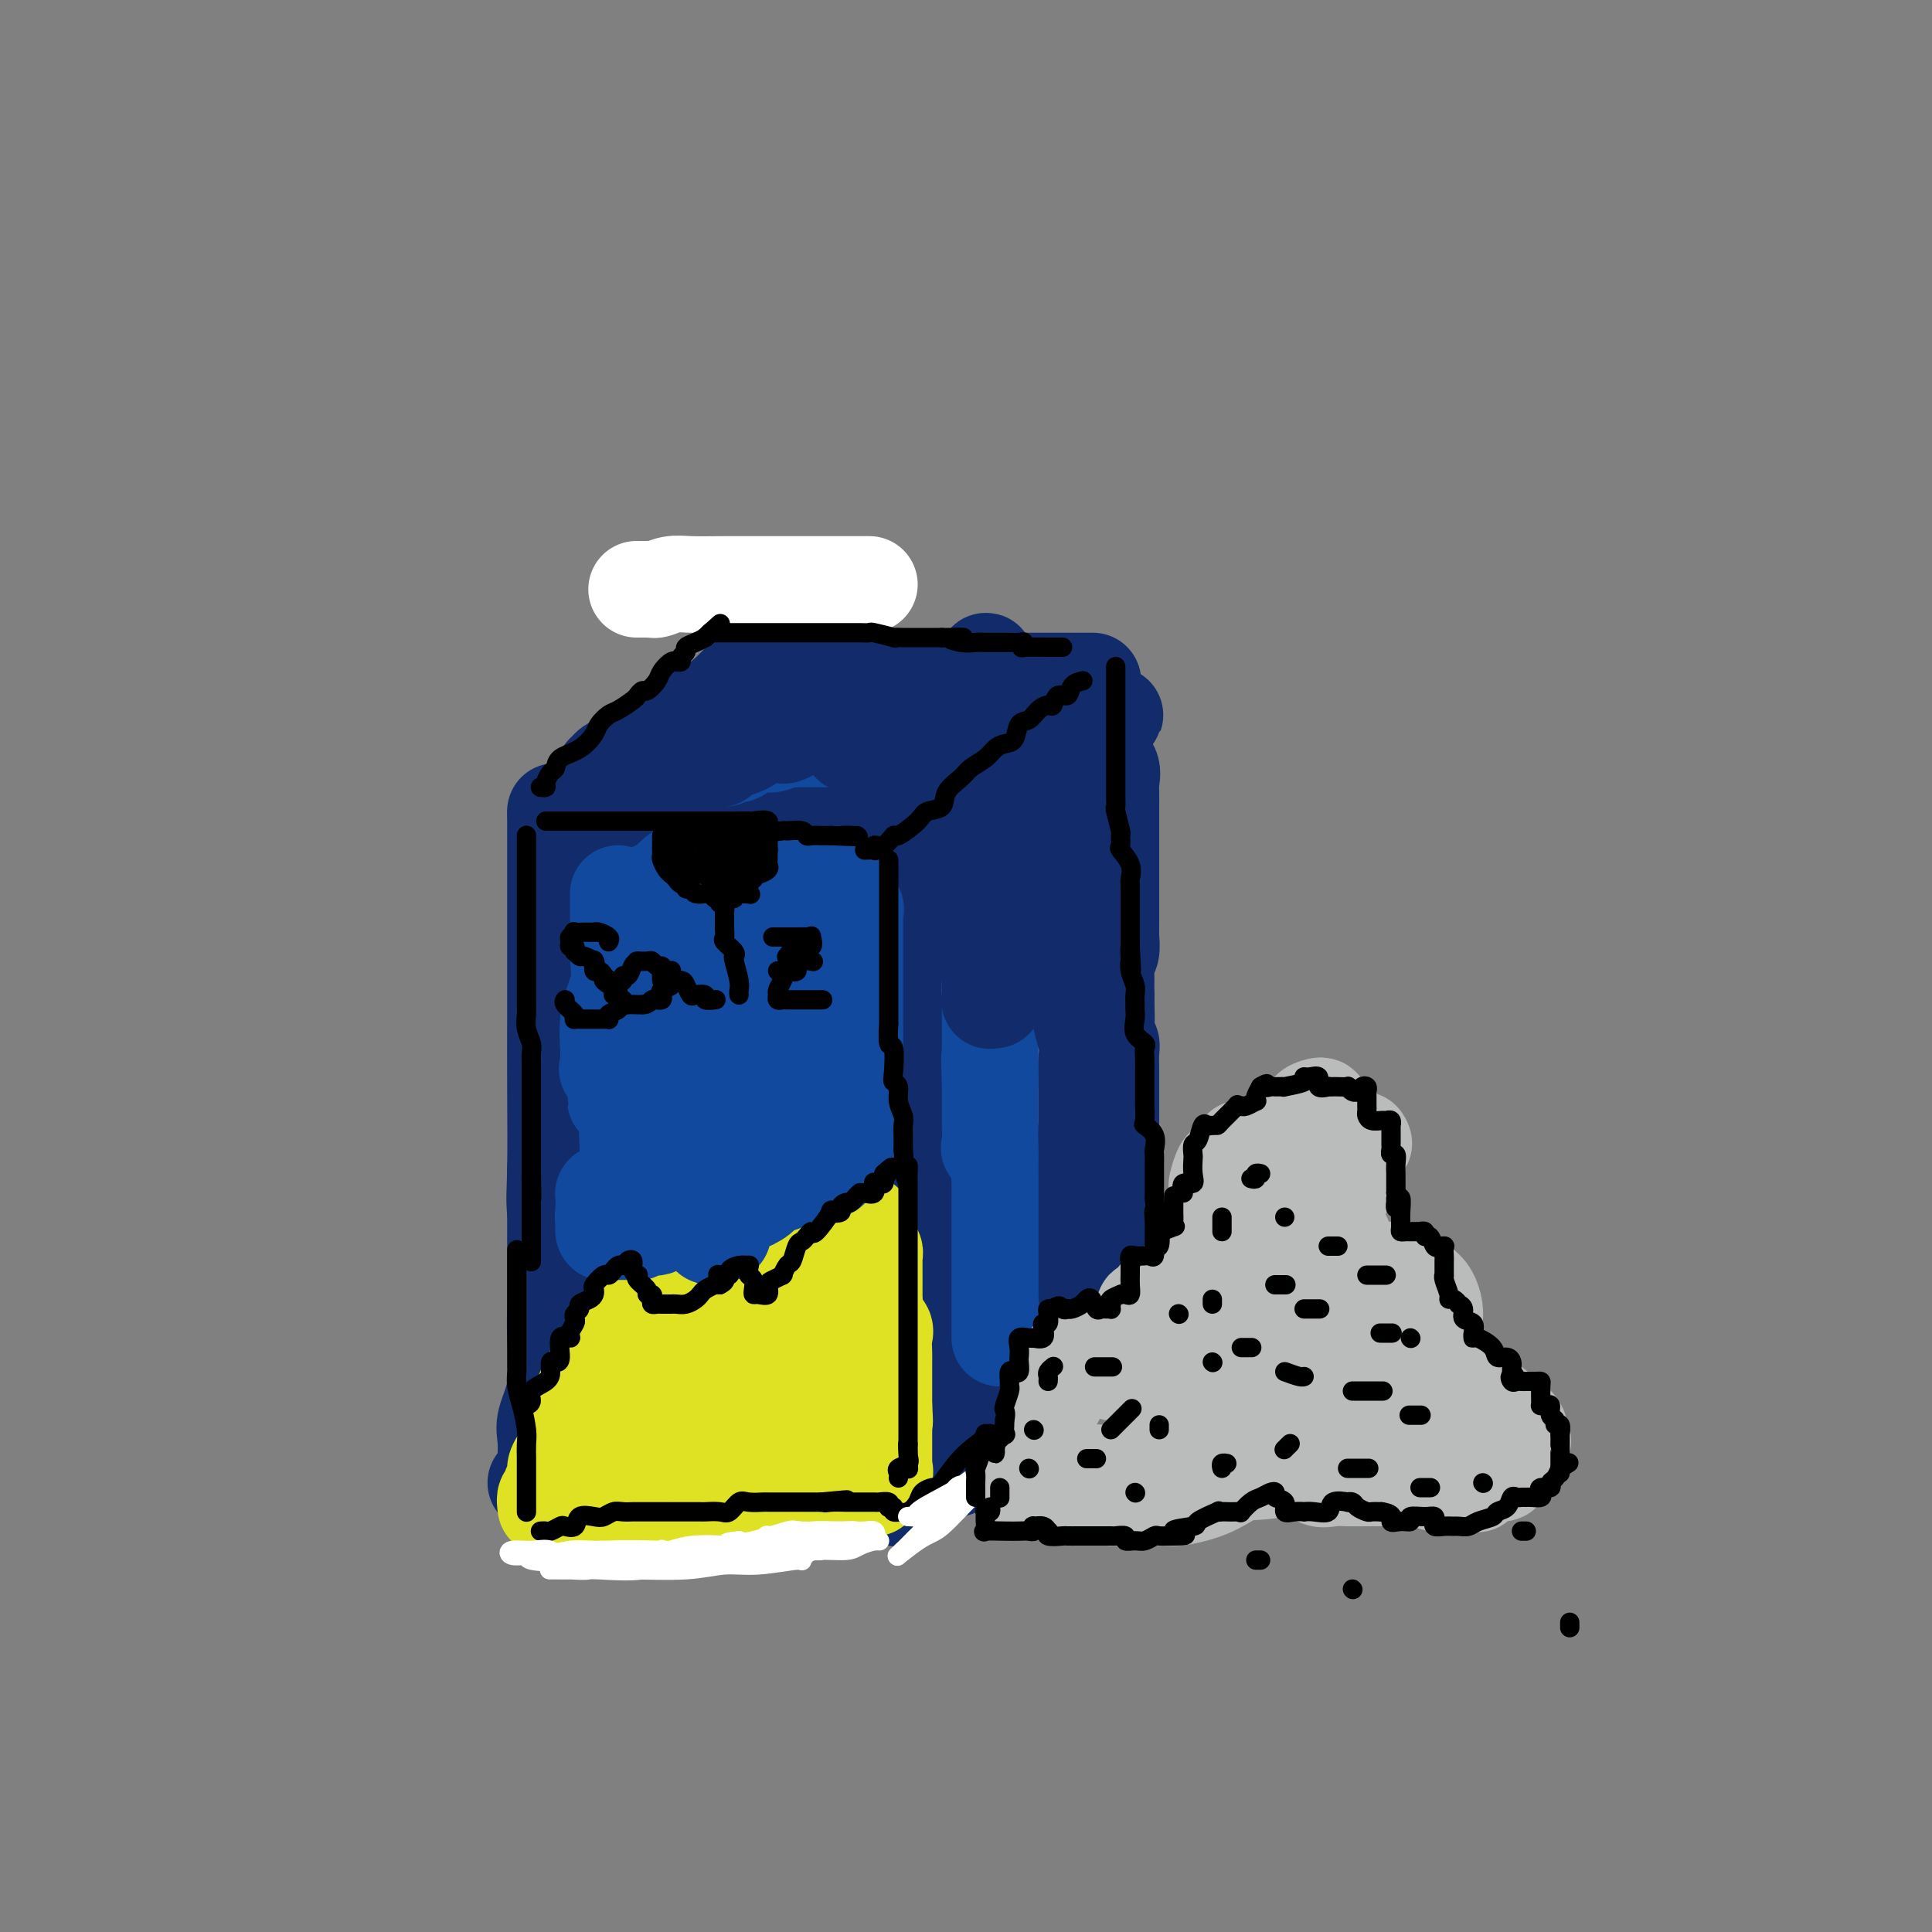<svg viewBox='0 0 400 400' version='1.1' xmlns='http://www.w3.org/2000/svg' xmlns:xlink='http://www.w3.org/1999/xlink'><rect x="0" y="0" width="400" height="400" fill="#808080" stroke="none"/><g fill='none' stroke='rgb(18,43,106)' stroke-width='20' stroke-linecap='round' stroke-linejoin='round'><path d='M120,172c0.750,0.000 1.499,0.000 2,0c0.501,-0.000 0.753,-0.000 1,0c0.247,0.000 0.488,0.000 1,0c0.512,-0.000 1.295,-0.000 2,0c0.705,0.000 1.333,0.000 2,0c0.667,-0.000 1.373,-0.001 2,0c0.627,0.001 1.176,0.002 2,0c0.824,-0.002 1.925,-0.008 3,0c1.075,0.008 2.126,0.031 3,0c0.874,-0.031 1.573,-0.117 3,0c1.427,0.117 3.582,0.438 5,0c1.418,-0.438 2.098,-1.634 3,-2c0.902,-0.366 2.025,0.098 3,0c0.975,-0.098 1.800,-0.757 3,-1c1.200,-0.243 2.775,-0.069 4,0c1.225,0.069 2.101,0.033 3,0c0.899,-0.033 1.820,-0.061 2,0c0.180,0.061 -0.383,0.213 1,0c1.383,-0.213 4.711,-0.789 6,-1c1.289,-0.211 0.539,-0.057 1,0c0.461,0.057 2.134,0.015 3,0c0.866,-0.015 0.925,-0.004 1,0c0.075,0.004 0.164,0.001 1,0c0.836,-0.001 2.418,-0.001 4,0'/><path d='M181,168c9.478,-0.628 2.673,-0.196 1,0c-1.673,0.196 1.785,0.158 3,0c1.215,-0.158 0.185,-0.435 0,0c-0.185,0.435 0.474,1.581 1,2c0.526,0.419 0.919,0.112 1,0c0.081,-0.112 -0.150,-0.030 0,0c0.150,0.030 0.679,0.008 1,0c0.321,-0.008 0.433,-0.002 1,0c0.567,0.002 1.591,0.001 2,0c0.409,-0.001 0.205,-0.000 0,0'/><path d='M116,168c-0.554,-0.002 -1.108,-0.004 -1,0c0.108,0.004 0.878,0.015 1,0c0.122,-0.015 -0.404,-0.057 0,0c0.404,0.057 1.739,0.211 3,0c1.261,-0.211 2.447,-0.788 4,-1c1.553,-0.212 3.474,-0.058 5,0c1.526,0.058 2.658,0.020 4,0c1.342,-0.020 2.893,-0.020 4,0c1.107,0.020 1.769,0.062 3,0c1.231,-0.062 3.031,-0.227 5,0c1.969,0.227 4.109,0.845 6,1c1.891,0.155 3.535,-0.155 5,0c1.465,0.155 2.751,0.774 4,1c1.249,0.226 2.459,0.061 4,0c1.541,-0.061 3.411,-0.016 5,0c1.589,0.016 2.897,0.005 4,0c1.103,-0.005 2.003,-0.002 3,0c0.997,0.002 2.092,0.005 3,0c0.908,-0.005 1.629,-0.016 3,0c1.371,0.016 3.390,0.060 5,0c1.610,-0.060 2.809,-0.222 4,0c1.191,0.222 2.375,0.830 3,1c0.625,0.170 0.692,-0.098 1,0c0.308,0.098 0.856,0.562 1,1c0.144,0.438 -0.115,0.849 -1,1c-0.885,0.151 -2.396,0.043 -3,0c-0.604,-0.043 -0.302,-0.022 0,0'/><path d='M115,169c0.000,0.277 0.000,0.554 0,1c-0.000,0.446 -0.000,1.062 0,2c0.000,0.938 0.000,2.198 0,4c-0.000,1.802 -0.000,4.145 0,6c0.000,1.855 0.000,3.222 0,6c-0.000,2.778 -0.002,6.967 0,11c0.002,4.033 0.006,7.911 0,12c-0.006,4.089 -0.022,8.388 0,14c0.022,5.612 0.083,12.538 0,17c-0.083,4.462 -0.309,6.459 0,9c0.309,2.541 1.155,5.627 2,8c0.845,2.373 1.691,4.034 2,6c0.309,1.966 0.083,4.238 0,6c-0.083,1.762 -0.022,3.013 0,4c0.022,0.987 0.006,1.711 0,2c-0.006,0.289 -0.003,0.145 0,0'/><path d='M115,242c-0.000,0.306 -0.000,0.612 0,1c0.000,0.388 0.000,0.857 0,1c-0.000,0.143 -0.000,-0.038 0,1c0.000,1.038 0.000,3.297 0,5c-0.000,1.703 -0.001,2.849 0,4c0.001,1.151 0.002,2.308 0,4c-0.002,1.692 -0.008,3.919 0,6c0.008,2.081 0.030,4.015 0,6c-0.030,1.985 -0.113,4.020 0,7c0.113,2.980 0.423,6.904 0,10c-0.423,3.096 -1.577,5.366 -2,7c-0.423,1.634 -0.113,2.634 0,4c0.113,1.366 0.031,3.099 0,4c-0.031,0.901 -0.009,0.972 0,1c0.009,0.028 0.004,0.014 0,0'/><path d='M112,307c-0.653,-0.005 -1.307,-0.009 -1,0c0.307,0.009 1.574,0.032 2,0c0.426,-0.032 0.012,-0.117 1,0c0.988,0.117 3.379,0.437 5,0c1.621,-0.437 2.472,-1.632 3,-2c0.528,-0.368 0.734,0.089 2,0c1.266,-0.089 3.592,-0.726 5,-1c1.408,-0.274 1.898,-0.185 3,0c1.102,0.185 2.816,0.466 4,0c1.184,-0.466 1.840,-1.678 3,-2c1.160,-0.322 2.826,0.246 4,0c1.174,-0.246 1.855,-1.306 4,-2c2.145,-0.694 5.754,-1.022 8,-1c2.246,0.022 3.130,0.394 4,0c0.870,-0.394 1.726,-1.556 3,-2c1.274,-0.444 2.965,-0.172 4,0c1.035,0.172 1.413,0.242 2,0c0.587,-0.242 1.381,-0.797 2,-1c0.619,-0.203 1.061,-0.054 2,0c0.939,0.054 2.375,0.015 4,0c1.625,-0.015 3.437,-0.004 5,0c1.563,0.004 2.875,0.001 4,0c1.125,-0.001 2.062,-0.001 3,0'/><path d='M188,296c4.466,-0.154 2.633,-0.038 3,0c0.367,0.038 2.936,-0.000 4,0c1.064,0.000 0.625,0.039 1,0c0.375,-0.039 1.564,-0.155 2,0c0.436,0.155 0.117,0.580 0,1c-0.117,0.420 -0.034,0.834 0,1c0.034,0.166 0.017,0.083 0,0'/><path d='M192,178c-0.226,0.857 -0.453,1.713 0,2c0.453,0.287 1.585,0.003 2,0c0.415,-0.003 0.111,0.275 0,1c-0.111,0.725 -0.030,1.897 0,3c0.030,1.103 0.008,2.135 0,3c-0.008,0.865 -0.001,1.561 0,3c0.001,1.439 -0.004,3.621 0,5c0.004,1.379 0.017,1.954 0,3c-0.017,1.046 -0.065,2.561 0,4c0.065,1.439 0.242,2.802 0,4c-0.242,1.198 -0.902,2.232 -1,4c-0.098,1.768 0.366,4.271 0,6c-0.366,1.729 -1.562,2.686 -2,4c-0.438,1.314 -0.117,2.987 0,4c0.117,1.013 0.031,1.367 0,2c-0.031,0.633 -0.008,1.546 0,3c0.008,1.454 0.002,3.451 0,5c-0.002,1.549 -0.001,2.651 0,4c0.001,1.349 0.000,2.945 0,4c-0.000,1.055 -0.000,1.568 0,3c0.000,1.432 0.000,3.781 0,5c-0.000,1.219 -0.000,1.308 0,2c0.000,0.692 0.000,1.988 0,3c-0.000,1.012 -0.000,1.740 0,3c0.000,1.260 0.000,3.050 0,4c-0.000,0.950 -0.000,1.059 0,2c0.000,0.941 0.000,2.715 0,4c-0.000,1.285 -0.000,2.081 0,3c0.000,0.919 0.000,1.959 0,3'/><path d='M191,274c-0.155,15.457 -0.041,6.100 0,3c0.041,-3.100 0.011,0.056 0,2c-0.011,1.944 -0.003,2.675 0,3c0.003,0.325 0.001,0.242 0,1c-0.001,0.758 -0.000,2.357 0,3c0.000,0.643 0.000,0.332 0,1c-0.000,0.668 -0.000,2.316 0,3c0.000,0.684 0.000,0.406 0,1c-0.000,0.594 -0.000,2.061 0,3c0.000,0.939 0.000,1.350 0,2c-0.000,0.650 -0.000,1.538 0,2c0.000,0.462 0.000,0.499 0,1c-0.000,0.501 -0.000,1.466 0,2c0.000,0.534 0.000,0.638 0,1c-0.000,0.362 -0.000,0.982 0,2c0.000,1.018 0.000,2.434 0,3c-0.000,0.566 -0.000,0.283 0,0'/><path d='M120,313c-0.334,0.000 -0.668,0.000 -1,0c-0.332,-0.000 -0.663,-0.000 -1,0c-0.337,0.000 -0.680,0.000 -1,0c-0.320,-0.000 -0.619,-0.000 -1,0c-0.381,0.000 -0.846,0.000 -1,0c-0.154,-0.000 0.002,-0.000 0,0c-0.002,0.000 -0.163,0.001 0,0c0.163,-0.001 0.650,-0.005 1,0c0.350,0.005 0.563,0.017 1,0c0.437,-0.017 1.096,-0.065 2,0c0.904,0.065 2.051,0.242 5,0c2.949,-0.242 7.701,-0.902 11,-1c3.299,-0.098 5.145,0.366 7,0c1.855,-0.366 3.718,-1.562 6,-2c2.282,-0.438 4.982,-0.118 7,0c2.018,0.118 3.355,0.033 4,0c0.645,-0.033 0.598,-0.012 1,0c0.402,0.012 1.254,0.017 2,0c0.746,-0.017 1.387,-0.057 2,0c0.613,0.057 1.200,0.212 2,0c0.800,-0.212 1.815,-0.789 3,-1c1.185,-0.211 2.540,-0.056 3,0c0.460,0.056 0.025,0.011 0,0c-0.025,-0.011 0.360,0.011 1,0c0.640,-0.011 1.536,-0.055 2,0c0.464,0.055 0.495,0.211 1,0c0.505,-0.211 1.482,-0.788 2,-1c0.518,-0.212 0.577,-0.061 1,0c0.423,0.061 1.212,0.030 2,0'/><path d='M181,308c9.847,-0.773 2.466,-0.207 0,0c-2.466,0.207 -0.016,0.053 1,0c1.016,-0.053 0.598,-0.007 1,0c0.402,0.007 1.624,-0.026 2,0c0.376,0.026 -0.095,0.110 0,0c0.095,-0.110 0.756,-0.414 1,0c0.244,0.414 0.070,1.547 0,2c-0.070,0.453 -0.035,0.227 0,0'/><path d='M195,172c0.356,0.418 0.712,0.835 0,1c-0.712,0.165 -2.493,0.076 -3,0c-0.507,-0.076 0.259,-0.139 1,0c0.741,0.139 1.458,0.479 2,0c0.542,-0.479 0.909,-1.779 1,-2c0.091,-0.221 -0.096,0.637 1,0c1.096,-0.637 3.473,-2.768 5,-4c1.527,-1.232 2.203,-1.565 3,-2c0.797,-0.435 1.713,-0.972 3,-2c1.287,-1.028 2.944,-2.549 4,-3c1.056,-0.451 1.512,0.166 3,-1c1.488,-1.166 4.010,-4.116 5,-5c0.990,-0.884 0.450,0.299 1,0c0.550,-0.299 2.189,-2.080 3,-3c0.811,-0.920 0.792,-0.979 1,-1c0.208,-0.021 0.643,-0.006 1,0c0.357,0.006 0.634,0.002 1,0c0.366,-0.002 0.819,-0.000 1,0c0.181,0.000 0.091,0.000 0,0'/><path d='M228,150c5.569,-3.665 1.493,-1.329 0,0c-1.493,1.329 -0.402,1.651 0,2c0.402,0.349 0.115,0.725 0,1c-0.115,0.275 -0.059,0.448 0,1c0.059,0.552 0.121,1.483 0,2c-0.121,0.517 -0.425,0.619 0,1c0.425,0.381 1.578,1.042 2,2c0.422,0.958 0.113,2.214 0,3c-0.113,0.786 -0.030,1.102 0,2c0.030,0.898 0.008,2.377 0,3c-0.008,0.623 -0.002,0.390 0,1c0.002,0.610 0.001,2.062 0,3c-0.001,0.938 -0.000,1.363 0,2c0.000,0.637 0.000,1.487 0,2c-0.000,0.513 -0.000,0.689 0,1c0.000,0.311 0.000,0.757 0,1c-0.000,0.243 -0.000,0.283 0,1c0.000,0.717 -0.000,2.112 0,3c0.000,0.888 0.000,1.270 0,2c-0.000,0.730 -0.000,1.809 0,2c0.000,0.191 0.000,-0.506 0,0c-0.000,0.506 -0.000,2.214 0,3c0.000,0.786 0.001,0.652 0,1c-0.001,0.348 -0.004,1.180 0,2c0.004,0.820 0.015,1.628 0,2c-0.015,0.372 -0.057,0.308 0,1c0.057,0.692 0.211,2.141 0,3c-0.211,0.859 -0.789,1.127 -1,2c-0.211,0.873 -0.057,2.350 0,3c0.057,0.650 0.016,0.471 0,1c-0.016,0.529 -0.008,1.764 0,3'/><path d='M229,206c0.154,9.025 0.040,3.588 0,2c-0.040,-1.588 -0.007,0.673 0,2c0.007,1.327 -0.012,1.719 0,2c0.012,0.281 0.056,0.450 0,1c-0.056,0.550 -0.211,1.480 0,2c0.211,0.520 0.789,0.629 1,1c0.211,0.371 0.057,1.004 0,2c-0.057,0.996 -0.015,2.356 0,3c0.015,0.644 0.004,0.570 0,1c-0.004,0.430 -0.001,1.362 0,2c0.001,0.638 0.000,0.982 0,1c-0.000,0.018 -0.000,-0.290 0,0c0.000,0.290 0.000,1.177 0,2c-0.000,0.823 -0.000,1.582 0,2c0.000,0.418 0.000,0.493 0,1c-0.000,0.507 -0.000,1.444 0,2c0.000,0.556 0.000,0.731 0,1c-0.000,0.269 -0.000,0.633 0,1c0.000,0.367 0.000,0.737 0,1c-0.000,0.263 -0.000,0.418 0,1c0.000,0.582 0.000,1.591 0,2c-0.000,0.409 -0.000,0.218 0,1c0.000,0.782 0.000,2.537 0,3c-0.000,0.463 -0.000,-0.366 0,0c0.000,0.366 0.001,1.929 0,3c-0.001,1.071 -0.003,1.652 0,2c0.003,0.348 0.011,0.464 0,1c-0.011,0.536 -0.041,1.490 0,2c0.041,0.510 0.155,0.574 0,1c-0.155,0.426 -0.577,1.213 -1,2'/><path d='M229,253c0.000,7.840 0.001,3.939 0,3c-0.001,-0.939 -0.004,1.085 0,2c0.004,0.915 0.015,0.722 0,1c-0.015,0.278 -0.056,1.026 0,2c0.056,0.974 0.207,2.174 0,3c-0.207,0.826 -0.774,1.279 -1,2c-0.226,0.721 -0.112,1.709 0,2c0.112,0.291 0.223,-0.114 0,0c-0.223,0.114 -0.778,0.747 -1,1c-0.222,0.253 -0.111,0.127 0,0'/><path d='M198,304c-0.087,0.029 -0.174,0.058 0,0c0.174,-0.058 0.608,-0.204 1,-1c0.392,-0.796 0.742,-2.243 1,-3c0.258,-0.757 0.424,-0.824 1,-1c0.576,-0.176 1.560,-0.461 2,-1c0.440,-0.539 0.334,-1.333 1,-2c0.666,-0.667 2.103,-1.208 3,-2c0.897,-0.792 1.252,-1.835 2,-3c0.748,-1.165 1.888,-2.451 3,-4c1.112,-1.549 2.196,-3.361 3,-5c0.804,-1.639 1.328,-3.106 2,-4c0.672,-0.894 1.490,-1.213 2,-2c0.510,-0.787 0.710,-2.040 1,-3c0.290,-0.960 0.670,-1.627 1,-2c0.330,-0.373 0.611,-0.451 1,-1c0.389,-0.549 0.888,-1.570 1,-2c0.112,-0.430 -0.162,-0.270 0,-1c0.162,-0.730 0.761,-2.352 1,-3c0.239,-0.648 0.120,-0.324 0,0'/><path d='M125,160c0.479,0.078 0.958,0.157 1,0c0.042,-0.157 -0.352,-0.548 0,-1c0.352,-0.452 1.450,-0.964 2,-1c0.550,-0.036 0.553,0.405 1,0c0.447,-0.405 1.338,-1.656 3,-3c1.662,-1.344 4.094,-2.782 6,-4c1.906,-1.218 3.286,-2.217 5,-3c1.714,-0.783 3.762,-1.352 6,-3c2.238,-1.648 4.665,-4.377 6,-6c1.335,-1.623 1.580,-2.141 2,-3c0.420,-0.859 1.017,-2.058 2,-3c0.983,-0.942 2.351,-1.625 3,-2c0.649,-0.375 0.580,-0.440 1,-1c0.420,-0.560 1.329,-1.614 2,-2c0.671,-0.386 1.104,-0.104 1,0c-0.104,0.104 -0.744,0.030 -1,0c-0.256,-0.030 -0.128,-0.015 0,0'/><path d='M226,141c0.241,0.000 0.481,0.000 0,0c-0.481,0.000 -1.685,0.000 -2,0c-0.315,0.000 0.257,0.000 0,0c-0.257,0.000 -1.345,-0.000 -2,0c-0.655,0.000 -0.878,0.000 -1,0c-0.122,0.000 -0.143,0.000 -1,0c-0.857,0.000 -2.550,0.000 -3,0c-0.450,0.000 0.344,0.000 0,0c-0.344,0.000 -1.826,0.000 -3,0c-1.174,0.000 -2.042,0.000 -3,0c-0.958,0.000 -2.008,0.000 -3,0c-0.992,0.000 -1.925,0.000 -3,0c-1.075,0.000 -2.290,0.000 -4,0c-1.710,0.000 -3.913,-0.000 -5,0c-1.087,0.000 -1.057,0.000 -2,0c-0.943,0.000 -2.857,0.000 -4,0c-1.143,0.000 -1.513,0.000 -2,0c-0.487,0.000 -1.089,0.000 -2,0c-0.911,0.000 -2.130,0.000 -3,0c-0.870,0.000 -1.389,0.000 -2,0c-0.611,0.000 -1.313,0.000 -2,0c-0.687,0.000 -1.358,0.000 -2,0c-0.642,0.000 -1.255,0.000 -2,0c-0.745,0.000 -1.621,0.000 -2,0c-0.379,0.000 -0.259,0.000 -1,0c-0.741,0.000 -2.343,0.000 -3,0c-0.657,0.000 -0.369,0.000 -1,0c-0.631,0.000 -2.180,0.000 -3,0c-0.820,0.000 -0.910,0.000 -1,0'/><path d='M164,141c-9.785,-0.009 -3.249,-0.030 -1,0c2.249,0.030 0.211,0.111 -1,0c-1.211,-0.111 -1.595,-0.415 -2,0c-0.405,0.415 -0.830,1.547 -1,2c-0.170,0.453 -0.085,0.226 0,0'/></g>
<g fill='none' stroke='rgb(255,255,255)' stroke-width='20' stroke-linecap='round' stroke-linejoin='round'><path d='M180,121c-0.844,0.000 -1.687,0.000 -2,0c-0.313,-0.000 -0.094,-0.000 0,0c0.094,0.000 0.063,0.000 -1,0c-1.063,-0.000 -3.159,-0.000 -5,0c-1.841,0.000 -3.427,0.000 -5,0c-1.573,-0.000 -3.134,-0.001 -5,0c-1.866,0.001 -4.037,0.004 -6,0c-1.963,-0.004 -3.716,-0.015 -6,0c-2.284,0.015 -5.097,0.057 -7,0c-1.903,-0.057 -2.896,-0.211 -4,0c-1.104,0.211 -2.321,0.789 -3,1c-0.679,0.211 -0.821,0.057 -1,0c-0.179,-0.057 -0.394,-0.015 -1,0c-0.606,0.015 -1.602,0.004 -2,0c-0.398,-0.004 -0.199,-0.002 0,0'/></g>
<g fill='none' stroke='rgb(222,226,34)' stroke-width='20' stroke-linecap='round' stroke-linejoin='round'><path d='M113,312c-0.122,-0.893 -0.244,-1.786 0,-2c0.244,-0.214 0.853,0.252 1,0c0.147,-0.252 -0.168,-1.222 0,-2c0.168,-0.778 0.818,-1.364 1,-2c0.182,-0.636 -0.105,-1.321 0,-2c0.105,-0.679 0.602,-1.350 1,-2c0.398,-0.650 0.699,-1.278 1,-2c0.301,-0.722 0.604,-1.538 1,-2c0.396,-0.462 0.884,-0.571 1,-1c0.116,-0.429 -0.141,-1.180 0,-2c0.141,-0.820 0.681,-1.711 1,-3c0.319,-1.289 0.418,-2.976 1,-4c0.582,-1.024 1.647,-1.386 2,-2c0.353,-0.614 -0.008,-1.479 0,-2c0.008,-0.521 0.384,-0.696 1,-1c0.616,-0.304 1.474,-0.736 2,-2c0.526,-1.264 0.722,-3.361 1,-4c0.278,-0.639 0.637,0.180 1,0c0.363,-0.180 0.730,-1.357 1,-2c0.270,-0.643 0.445,-0.750 1,-1c0.555,-0.250 1.492,-0.641 2,-1c0.508,-0.359 0.589,-0.686 1,-1c0.411,-0.314 1.154,-0.616 2,-1c0.846,-0.384 1.794,-0.851 2,-1c0.206,-0.149 -0.332,0.018 0,0c0.332,-0.018 1.532,-0.221 2,0c0.468,0.221 0.203,0.867 0,1c-0.203,0.133 -0.344,-0.248 0,0c0.344,0.248 1.172,1.124 2,2'/><path d='M141,273c1.184,0.944 1.144,2.306 1,3c-0.144,0.694 -0.390,0.722 0,1c0.390,0.278 1.418,0.806 2,1c0.582,0.194 0.717,0.054 1,0c0.283,-0.054 0.712,-0.020 1,0c0.288,0.020 0.433,0.028 1,0c0.567,-0.028 1.555,-0.090 2,0c0.445,0.090 0.347,0.334 1,0c0.653,-0.334 2.058,-1.244 3,-2c0.942,-0.756 1.422,-1.357 2,-2c0.578,-0.643 1.253,-1.328 2,-2c0.747,-0.672 1.566,-1.332 2,-2c0.434,-0.668 0.483,-1.345 1,-2c0.517,-0.655 1.500,-1.289 2,-2c0.500,-0.711 0.515,-1.500 1,-2c0.485,-0.500 1.438,-0.713 2,-1c0.562,-0.287 0.731,-0.650 1,-1c0.269,-0.350 0.636,-0.686 1,-1c0.364,-0.314 0.725,-0.605 1,-1c0.275,-0.395 0.466,-0.895 1,-1c0.534,-0.105 1.413,0.183 2,0c0.587,-0.183 0.883,-0.837 1,-1c0.117,-0.163 0.054,0.166 0,0c-0.054,-0.166 -0.098,-0.828 0,-1c0.098,-0.172 0.338,0.147 1,0c0.662,-0.147 1.744,-0.761 2,-1c0.256,-0.239 -0.316,-0.103 0,0c0.316,0.103 1.519,0.172 2,0c0.481,-0.172 0.241,-0.586 0,-1'/><path d='M177,255c4.113,-3.557 0.896,-0.950 0,0c-0.896,0.950 0.531,0.243 1,0c0.469,-0.243 -0.019,-0.024 0,0c0.019,0.024 0.545,-0.148 1,0c0.455,0.148 0.840,0.617 1,1c0.160,0.383 0.095,0.679 0,1c-0.095,0.321 -0.222,0.668 0,1c0.222,0.332 0.791,0.650 1,1c0.209,0.350 0.056,0.731 0,1c-0.056,0.269 -0.015,0.425 0,1c0.015,0.575 0.004,1.569 0,2c-0.004,0.431 -0.000,0.299 0,1c0.000,0.701 -0.002,2.236 0,3c0.002,0.764 0.008,0.757 0,1c-0.008,0.243 -0.030,0.735 0,1c0.030,0.265 0.113,0.301 0,1c-0.113,0.699 -0.423,2.060 0,3c0.423,0.940 1.577,1.459 2,2c0.423,0.541 0.113,1.103 0,2c-0.113,0.897 -0.030,2.128 0,3c0.030,0.872 0.008,1.385 0,2c-0.008,0.615 -0.002,1.333 0,2c0.002,0.667 0.001,1.282 0,2c-0.001,0.718 -0.000,1.540 0,2c0.000,0.460 0.000,0.560 0,1c-0.000,0.440 -0.000,1.220 0,2'/><path d='M183,291c0.309,5.394 0.083,2.879 0,2c-0.083,-0.879 -0.022,-0.121 0,1c0.022,1.121 0.006,2.604 0,3c-0.006,0.396 -0.002,-0.297 0,0c0.002,0.297 0.000,1.584 0,2c-0.000,0.416 0.000,-0.038 0,0c-0.000,0.038 -0.001,0.569 0,1c0.001,0.431 0.002,0.761 0,1c-0.002,0.239 -0.008,0.388 0,1c0.008,0.612 0.030,1.689 0,2c-0.030,0.311 -0.113,-0.142 0,0c0.113,0.142 0.424,0.879 0,1c-0.424,0.121 -1.581,-0.374 -2,0c-0.419,0.374 -0.101,1.617 0,2c0.101,0.383 -0.014,-0.093 0,0c0.014,0.093 0.158,0.757 0,1c-0.158,0.243 -0.617,0.065 -1,0c-0.383,-0.065 -0.690,-0.017 -1,0c-0.310,0.017 -0.622,0.005 -1,0c-0.378,-0.005 -0.822,-0.001 -1,0c-0.178,0.001 -0.089,0.001 0,0'/><path d='M122,313c0.479,0.000 0.958,0.000 1,0c0.042,-0.000 -0.354,-0.000 0,0c0.354,0.000 1.456,0.000 2,0c0.544,-0.000 0.530,-0.000 1,0c0.470,0.000 1.425,0.000 2,0c0.575,-0.000 0.771,-0.000 2,0c1.229,0.000 3.493,0.000 5,0c1.507,-0.000 2.259,-0.000 3,0c0.741,0.000 1.473,0.000 2,0c0.527,-0.000 0.850,-0.000 1,0c0.150,0.000 0.129,0.000 1,0c0.871,-0.000 2.636,-0.000 4,0c1.364,0.000 2.329,0.000 3,0c0.671,-0.000 1.049,-0.000 2,0c0.951,0.000 2.476,0.000 3,0c0.524,-0.000 0.048,-0.000 1,0c0.952,0.000 3.331,0.001 4,0c0.669,-0.001 -0.374,-0.005 0,0c0.374,0.005 2.163,0.017 3,0c0.837,-0.017 0.722,-0.065 1,0c0.278,0.065 0.950,0.241 2,0c1.050,-0.241 2.477,-0.900 3,-1c0.523,-0.100 0.141,0.358 0,0c-0.141,-0.358 -0.040,-1.531 0,-2c0.040,-0.469 0.020,-0.235 0,0'/><path d='M136,279c0.001,0.386 0.001,0.772 0,1c-0.001,0.228 -0.004,0.299 0,1c0.004,0.701 0.015,2.031 0,3c-0.015,0.969 -0.057,1.575 0,3c0.057,1.425 0.213,3.668 0,5c-0.213,1.332 -0.793,1.754 -1,3c-0.207,1.246 -0.039,3.316 0,4c0.039,0.684 -0.051,-0.018 0,0c0.051,0.018 0.243,0.758 1,1c0.757,0.242 2.080,-0.012 3,-1c0.920,-0.988 1.438,-2.709 2,-4c0.562,-1.291 1.170,-2.152 2,-3c0.830,-0.848 1.883,-1.684 3,-3c1.117,-1.316 2.299,-3.112 3,-4c0.701,-0.888 0.920,-0.869 1,-1c0.080,-0.131 0.022,-0.414 0,0c-0.022,0.414 -0.006,1.524 0,2c0.006,0.476 0.002,0.316 0,1c-0.002,0.684 -0.001,2.211 0,3c0.001,0.789 0.003,0.839 0,1c-0.003,0.161 -0.009,0.434 0,1c0.009,0.566 0.034,1.425 0,2c-0.034,0.575 -0.128,0.865 0,1c0.128,0.135 0.478,0.113 1,0c0.522,-0.113 1.215,-0.317 2,-1c0.785,-0.683 1.663,-1.843 2,-3c0.337,-1.157 0.132,-2.310 1,-4c0.868,-1.690 2.810,-3.917 4,-5c1.190,-1.083 1.628,-1.022 2,-1c0.372,0.022 0.678,0.006 1,0c0.322,-0.006 0.661,-0.003 1,0'/><path d='M164,281c1.936,-1.751 1.275,0.370 1,2c-0.275,1.630 -0.166,2.767 0,4c0.166,1.233 0.388,2.562 0,4c-0.388,1.438 -1.387,2.984 -2,5c-0.613,2.016 -0.841,4.502 -1,6c-0.159,1.498 -0.249,2.008 0,2c0.249,-0.008 0.838,-0.534 1,-1c0.162,-0.466 -0.101,-0.873 0,-2c0.101,-1.127 0.567,-2.974 1,-4c0.433,-1.026 0.834,-1.232 2,-3c1.166,-1.768 3.097,-5.099 4,-7c0.903,-1.901 0.778,-2.373 1,-3c0.222,-0.627 0.792,-1.410 1,-2c0.208,-0.590 0.056,-0.987 0,-1c-0.056,-0.013 -0.015,0.357 0,1c0.015,0.643 0.004,1.557 0,2c-0.004,0.443 -0.001,0.413 0,1c0.001,0.587 0.000,1.790 0,3c-0.000,1.210 -0.000,2.427 0,3c0.000,0.573 0.000,0.500 0,1c-0.000,0.500 -0.000,1.571 0,2c0.000,0.429 0.000,0.214 0,0'/></g>
<g fill='none' stroke='rgb(17,73,159)' stroke-width='20' stroke-linecap='round' stroke-linejoin='round'><path d='M128,185c0.001,0.174 0.002,0.347 0,1c-0.002,0.653 -0.008,1.784 0,3c0.008,1.216 0.031,2.517 0,4c-0.031,1.483 -0.117,3.148 0,5c0.117,1.852 0.435,3.892 0,6c-0.435,2.108 -1.625,4.286 -2,7c-0.375,2.714 0.064,5.965 0,8c-0.064,2.035 -0.630,2.853 0,2c0.630,-0.853 2.456,-3.378 3,-5c0.544,-1.622 -0.194,-2.341 0,-4c0.194,-1.659 1.320,-4.260 2,-6c0.680,-1.740 0.914,-2.621 1,-5c0.086,-2.379 0.025,-6.258 0,-8c-0.025,-1.742 -0.013,-1.349 0,-2c0.013,-0.651 0.029,-2.347 0,-2c-0.029,0.347 -0.103,2.736 0,4c0.103,1.264 0.381,1.402 0,4c-0.381,2.598 -1.422,7.655 -2,10c-0.578,2.345 -0.694,1.977 -1,4c-0.306,2.023 -0.802,6.435 -1,9c-0.198,2.565 -0.099,3.282 0,4'/><path d='M128,224c-0.790,5.856 -0.763,2.995 0,3c0.763,0.005 2.264,2.877 3,4c0.736,1.123 0.708,0.496 1,0c0.292,-0.496 0.905,-0.860 1,-1c0.095,-0.140 -0.328,-0.056 0,-1c0.328,-0.944 1.409,-2.916 2,-5c0.591,-2.084 0.694,-4.278 1,-8c0.306,-3.722 0.815,-8.970 1,-12c0.185,-3.030 0.045,-3.841 0,-5c-0.045,-1.159 0.004,-2.664 0,-3c-0.004,-0.336 -0.062,0.498 0,1c0.062,0.502 0.243,0.671 0,2c-0.243,1.329 -0.912,3.818 -2,7c-1.088,3.182 -2.597,7.057 -3,10c-0.403,2.943 0.298,4.953 0,7c-0.298,2.047 -1.597,4.129 -2,7c-0.403,2.871 0.088,6.529 0,9c-0.088,2.471 -0.755,3.755 -1,5c-0.245,1.245 -0.069,2.450 0,3c0.069,0.550 0.029,0.445 0,1c-0.029,0.555 -0.049,1.771 0,2c0.049,0.229 0.167,-0.528 0,-1c-0.167,-0.472 -0.619,-0.661 -1,-1c-0.381,-0.339 -0.691,-0.830 -1,-1c-0.309,-0.170 -0.619,-0.018 -1,0c-0.381,0.018 -0.834,-0.098 -1,0c-0.166,0.098 -0.045,0.411 0,1c0.045,0.589 0.013,1.454 0,2c-0.013,0.546 -0.006,0.773 0,1'/><path d='M125,251c-0.297,0.950 -0.038,1.326 0,2c0.038,0.674 -0.145,1.645 0,2c0.145,0.355 0.616,0.095 1,0c0.384,-0.095 0.680,-0.025 1,0c0.320,0.025 0.664,0.007 1,0c0.336,-0.007 0.663,-0.001 1,0c0.337,0.001 0.685,-0.004 1,0c0.315,0.004 0.599,0.017 1,0c0.401,-0.017 0.919,-0.064 1,0c0.081,0.064 -0.276,0.238 0,0c0.276,-0.238 1.186,-0.887 2,-1c0.814,-0.113 1.533,0.309 2,0c0.467,-0.309 0.684,-1.351 1,-2c0.316,-0.649 0.732,-0.906 1,-1c0.268,-0.094 0.390,-0.025 1,0c0.610,0.025 1.709,0.005 2,0c0.291,-0.005 -0.224,0.004 0,0c0.224,-0.004 1.188,-0.021 2,0c0.812,0.021 1.472,0.081 2,0c0.528,-0.081 0.925,-0.305 1,0c0.075,0.305 -0.170,1.137 0,2c0.170,0.863 0.757,1.757 1,2c0.243,0.243 0.142,-0.165 0,0c-0.142,0.165 -0.326,0.904 0,1c0.326,0.096 1.163,-0.452 2,-1'/><path d='M149,255c1.256,0.672 0.397,0.353 0,0c-0.397,-0.353 -0.333,-0.738 0,-1c0.333,-0.262 0.934,-0.400 1,-1c0.066,-0.600 -0.402,-1.662 0,-2c0.402,-0.338 1.674,0.048 2,0c0.326,-0.048 -0.294,-0.529 0,-1c0.294,-0.471 1.501,-0.933 2,-1c0.499,-0.067 0.289,0.262 1,0c0.711,-0.262 2.342,-1.114 3,-2c0.658,-0.886 0.342,-1.807 1,-2c0.658,-0.193 2.289,0.342 3,0c0.711,-0.342 0.501,-1.559 1,-2c0.499,-0.441 1.707,-0.104 2,0c0.293,0.104 -0.330,-0.025 0,0c0.330,0.025 1.612,0.203 2,0c0.388,-0.203 -0.118,-0.787 0,-1c0.118,-0.213 0.859,-0.055 1,0c0.141,0.055 -0.318,0.007 0,0c0.318,-0.007 1.412,0.027 2,0c0.588,-0.027 0.669,-0.115 1,0c0.331,0.115 0.914,0.433 1,0c0.086,-0.433 -0.323,-1.617 0,-2c0.323,-0.383 1.378,0.033 2,0c0.622,-0.033 0.811,-0.517 1,-1'/><path d='M175,239c4.110,-2.066 1.886,-1.233 1,-1c-0.886,0.233 -0.434,-0.136 0,0c0.434,0.136 0.848,0.776 1,0c0.152,-0.776 0.041,-2.966 0,-4c-0.041,-1.034 -0.011,-0.910 0,-1c0.011,-0.090 0.003,-0.394 0,-1c-0.003,-0.606 -0.001,-1.513 0,-2c0.001,-0.487 0.000,-0.552 0,-1c-0.000,-0.448 -0.000,-1.278 0,-2c0.000,-0.722 0.000,-1.337 0,-2c-0.000,-0.663 -0.000,-1.375 0,-2c0.000,-0.625 0.000,-1.162 0,-2c-0.000,-0.838 -0.000,-1.976 0,-3c0.000,-1.024 0.000,-1.933 0,-2c-0.000,-0.067 -0.000,0.709 0,0c0.000,-0.709 0.000,-2.901 0,-4c-0.000,-1.099 -0.000,-1.104 0,-1c0.000,0.104 0.000,0.318 0,0c-0.000,-0.318 -0.000,-1.170 0,-2c0.000,-0.830 0.000,-1.640 0,-2c-0.000,-0.360 -0.000,-0.269 0,-1c0.000,-0.731 0.000,-2.282 0,-3c-0.000,-0.718 -0.000,-0.601 0,-1c0.000,-0.399 0.000,-1.314 0,-2c-0.000,-0.686 -0.000,-1.143 0,-2c0.000,-0.857 0.002,-2.113 0,-3c-0.002,-0.887 -0.006,-1.403 0,-2c0.006,-0.597 0.022,-1.273 0,-2c-0.022,-0.727 -0.083,-1.503 0,-2c0.083,-0.497 0.309,-0.713 0,-1c-0.309,-0.287 -1.155,-0.643 -2,-1'/><path d='M175,187c-0.001,-8.282 -0.005,-2.989 0,-1c0.005,1.989 0.017,0.672 0,0c-0.017,-0.672 -0.065,-0.701 0,-1c0.065,-0.299 0.243,-0.869 0,-1c-0.243,-0.131 -0.908,0.175 -1,0c-0.092,-0.175 0.388,-0.832 0,-1c-0.388,-0.168 -1.642,0.151 -2,0c-0.358,-0.151 0.182,-0.773 0,-1c-0.182,-0.227 -1.086,-0.060 -2,0c-0.914,0.060 -1.840,0.012 -2,0c-0.160,-0.012 0.445,0.011 0,0c-0.445,-0.011 -1.939,-0.055 -3,0c-1.061,0.055 -1.688,0.211 -2,0c-0.312,-0.211 -0.307,-0.789 -1,-1c-0.693,-0.211 -2.084,-0.057 -3,0c-0.916,0.057 -1.358,0.015 -2,0c-0.642,-0.015 -1.483,-0.004 -3,0c-1.517,0.004 -3.710,0.002 -5,0c-1.290,-0.002 -1.679,-0.002 -2,0c-0.321,0.002 -0.576,0.007 -1,0c-0.424,-0.007 -1.017,-0.026 -2,0c-0.983,0.026 -2.357,0.097 -3,0c-0.643,-0.097 -0.554,-0.362 -1,0c-0.446,0.362 -1.426,1.353 -2,2c-0.574,0.647 -0.742,0.951 -1,1c-0.258,0.049 -0.607,-0.158 -1,0c-0.393,0.158 -0.832,0.680 -1,1c-0.168,0.320 -0.066,0.436 0,1c0.066,0.564 0.095,1.575 0,2c-0.095,0.425 -0.313,0.264 0,1c0.313,0.736 1.156,2.368 2,4'/><path d='M137,193c0.633,1.463 1.216,1.122 2,1c0.784,-0.122 1.770,-0.025 3,0c1.230,0.025 2.705,-0.024 4,0c1.295,0.024 2.411,0.119 5,0c2.589,-0.119 6.653,-0.451 8,-1c1.347,-0.549 -0.022,-1.313 0,-2c0.022,-0.687 1.433,-1.297 2,-2c0.567,-0.703 0.288,-1.500 0,-2c-0.288,-0.500 -0.585,-0.703 -1,-1c-0.415,-0.297 -0.946,-0.690 -2,0c-1.054,0.690 -2.629,2.461 -4,3c-1.371,0.539 -2.539,-0.153 -5,5c-2.461,5.153 -6.217,16.153 -8,21c-1.783,4.847 -1.595,3.541 -2,5c-0.405,1.459 -1.403,5.681 -2,9c-0.597,3.319 -0.793,5.733 -1,7c-0.207,1.267 -0.426,1.386 1,2c1.426,0.614 4.497,1.721 7,2c2.503,0.279 4.438,-0.271 7,-2c2.562,-1.729 5.751,-4.637 8,-7c2.249,-2.363 3.557,-4.182 5,-6c1.443,-1.818 3.020,-3.635 4,-6c0.980,-2.365 1.361,-5.278 2,-7c0.639,-1.722 1.535,-2.254 2,-3c0.465,-0.746 0.498,-1.706 0,-2c-0.498,-0.294 -1.526,0.078 -2,0c-0.474,-0.078 -0.392,-0.607 -1,0c-0.608,0.607 -1.905,2.348 -3,4c-1.095,1.652 -1.987,3.214 -4,5c-2.013,1.786 -5.147,3.796 -7,6c-1.853,2.204 -2.427,4.602 -3,7'/><path d='M152,229c-3.211,4.488 -2.240,4.709 -2,5c0.240,0.291 -0.253,0.654 0,1c0.253,0.346 1.252,0.676 2,0c0.748,-0.676 1.245,-2.359 4,-6c2.755,-3.641 7.770,-9.242 11,-13c3.230,-3.758 4.677,-5.674 5,-8c0.323,-2.326 -0.477,-5.062 -1,-6c-0.523,-0.938 -0.768,-0.077 -1,0c-0.232,0.077 -0.450,-0.631 -2,0c-1.550,0.631 -4.433,2.600 -6,4c-1.567,1.400 -1.818,2.232 -3,3c-1.182,0.768 -3.296,1.474 -4,2c-0.704,0.526 0.003,0.872 0,1c-0.003,0.128 -0.715,0.036 -1,0c-0.285,-0.036 -0.142,-0.018 0,0'/><path d='M150,157c-0.086,-0.427 -0.172,-0.854 0,-1c0.172,-0.146 0.604,-0.011 1,0c0.396,0.011 0.758,-0.102 1,0c0.242,0.102 0.366,0.419 1,0c0.634,-0.419 1.779,-1.575 2,-2c0.221,-0.425 -0.480,-0.118 0,0c0.480,0.118 2.142,0.046 3,0c0.858,-0.046 0.911,-0.065 1,0c0.089,0.065 0.214,0.214 1,0c0.786,-0.214 2.235,-0.789 3,-1c0.765,-0.211 0.847,-0.056 1,0c0.153,0.056 0.376,0.015 1,0c0.624,-0.015 1.647,-0.004 2,0c0.353,0.004 0.036,0.001 1,0c0.964,-0.001 3.209,0.001 4,0c0.791,-0.001 0.127,-0.004 0,0c-0.127,0.004 0.284,0.015 1,0c0.716,-0.015 1.736,-0.057 2,0c0.264,0.057 -0.228,0.211 0,0c0.228,-0.211 1.175,-0.789 2,-1c0.825,-0.211 1.529,-0.057 2,0c0.471,0.057 0.708,0.015 1,0c0.292,-0.015 0.638,-0.004 1,0c0.362,0.004 0.741,0.001 1,0c0.259,-0.001 0.397,-0.000 1,0c0.603,0.000 1.670,0.000 2,0c0.330,-0.000 -0.076,-0.000 0,0c0.076,0.000 0.636,0.000 1,0c0.364,-0.000 0.533,-0.000 1,0c0.467,0.000 1.234,0.000 2,0'/><path d='M189,152c6.143,-0.774 2.000,-0.208 1,0c-1.000,0.208 1.143,0.060 2,0c0.857,-0.060 0.429,-0.030 0,0'/><path d='M204,148c-0.400,-0.105 -0.801,-0.211 -1,0c-0.199,0.211 -0.198,0.737 -1,2c-0.802,1.263 -2.408,3.263 -3,4c-0.592,0.737 -0.169,0.211 0,0c0.169,-0.211 0.085,-0.105 0,0'/><path d='M207,277c-0.000,0.047 -0.000,0.094 0,0c0.000,-0.094 0.000,-0.330 0,-1c-0.000,-0.670 -0.000,-1.774 0,-2c0.000,-0.226 0.000,0.427 0,0c-0.000,-0.427 -0.000,-1.933 0,-3c0.000,-1.067 0.000,-1.694 0,-2c-0.000,-0.306 -0.000,-0.289 0,-1c0.000,-0.711 0.000,-2.150 0,-3c-0.000,-0.850 -0.000,-1.113 0,-1c0.000,0.113 0.000,0.601 0,0c-0.000,-0.601 -0.000,-2.292 0,-3c0.000,-0.708 0.000,-0.435 0,-1c-0.000,-0.565 -0.000,-1.970 0,-3c0.000,-1.030 0.000,-1.686 0,-2c-0.000,-0.314 -0.001,-0.288 0,-1c0.001,-0.712 0.002,-2.163 0,-3c-0.002,-0.837 -0.008,-1.059 0,-2c0.008,-0.941 0.030,-2.602 0,-4c-0.030,-1.398 -0.113,-2.533 0,-3c0.113,-0.467 0.423,-0.266 0,-1c-0.423,-0.734 -1.577,-2.403 -2,-3c-0.423,-0.597 -0.113,-0.124 0,-1c0.113,-0.876 0.030,-3.103 0,-4c-0.030,-0.897 -0.008,-0.464 0,-1c0.008,-0.536 0.002,-2.041 0,-3c-0.002,-0.959 -0.001,-1.374 0,-2c0.001,-0.626 0.000,-1.465 0,-2c-0.000,-0.535 -0.000,-0.768 0,-1'/><path d='M205,224c-0.309,-8.511 -0.083,-3.289 0,-2c0.083,1.289 0.022,-1.357 0,-3c-0.022,-1.643 -0.006,-2.284 0,-3c0.006,-0.716 0.002,-1.508 0,-2c-0.002,-0.492 -0.000,-0.684 0,-1c0.000,-0.316 -0.001,-0.757 0,-1c0.001,-0.243 0.004,-0.288 0,-1c-0.004,-0.712 -0.015,-2.092 0,-3c0.015,-0.908 0.057,-1.345 0,-2c-0.057,-0.655 -0.211,-1.529 0,-2c0.211,-0.471 0.789,-0.539 1,-1c0.211,-0.461 0.057,-1.316 0,-2c-0.057,-0.684 -0.015,-1.198 0,-2c0.015,-0.802 0.004,-1.893 0,-3c-0.004,-1.107 -0.001,-2.232 0,-3c0.001,-0.768 0.000,-1.180 0,-2c-0.000,-0.820 -0.000,-2.048 0,-3c0.000,-0.952 0.000,-1.626 0,-2c-0.000,-0.374 -0.000,-0.447 0,-1c0.000,-0.553 0.000,-1.587 0,-2c-0.000,-0.413 -0.000,-0.207 0,0'/></g>
<g fill='none' stroke='rgb(18,43,106)' stroke-width='20' stroke-linecap='round' stroke-linejoin='round'><path d='M206,179c-0.845,-0.121 -1.691,-0.241 -2,0c-0.309,0.241 -0.083,0.844 0,1c0.083,0.156 0.022,-0.135 0,0c-0.022,0.135 -0.006,0.697 0,1c0.006,0.303 0.002,0.349 0,1c-0.002,0.651 -0.002,1.908 0,3c0.002,1.092 0.004,2.019 0,3c-0.004,0.981 -0.015,2.014 0,3c0.015,0.986 0.057,1.924 0,3c-0.057,1.076 -0.211,2.290 0,3c0.211,0.710 0.789,0.916 1,2c0.211,1.084 0.056,3.047 0,4c-0.056,0.953 -0.011,0.897 0,1c0.011,0.103 -0.011,0.364 0,1c0.011,0.636 0.055,1.648 0,2c-0.055,0.352 -0.211,0.043 0,0c0.211,-0.043 0.788,0.181 1,0c0.212,-0.181 0.061,-0.766 0,-1c-0.061,-0.234 -0.030,-0.117 0,0'/><path d='M222,168c0.000,0.893 0.000,1.785 0,2c-0.000,0.215 -0.000,-0.248 0,0c0.000,0.248 0.000,1.207 0,2c-0.000,0.793 -0.000,1.419 0,2c0.000,0.581 0.000,1.118 0,2c-0.000,0.882 -0.000,2.110 0,3c0.000,0.890 0.000,1.441 0,2c-0.000,0.559 -0.001,1.126 0,2c0.001,0.874 0.004,2.054 0,3c-0.004,0.946 -0.015,1.657 0,2c0.015,0.343 0.057,0.319 0,1c-0.057,0.681 -0.212,2.069 0,3c0.212,0.931 0.793,1.406 1,2c0.207,0.594 0.041,1.307 0,2c-0.041,0.693 0.041,1.364 0,2c-0.041,0.636 -0.207,1.235 0,2c0.207,0.765 0.786,1.694 1,3c0.214,1.306 0.061,2.989 0,4c-0.061,1.011 -0.030,1.349 0,2c0.030,0.651 0.061,1.616 0,2c-0.061,0.384 -0.212,0.186 0,1c0.212,0.814 0.789,2.639 1,4c0.211,1.361 0.057,2.256 0,3c-0.057,0.744 -0.015,1.335 0,2c0.015,0.665 0.004,1.404 0,2c-0.004,0.596 -0.001,1.049 0,2c0.001,0.951 0.000,2.399 0,3c-0.000,0.601 -0.000,0.354 0,1c0.000,0.646 0.000,2.185 0,3c-0.000,0.815 -0.000,0.908 0,1'/><path d='M225,233c0.464,10.027 0.124,2.595 0,1c-0.124,-1.595 -0.033,2.646 0,4c0.033,1.354 0.009,-0.181 0,0c-0.009,0.181 -0.002,2.076 0,3c0.002,0.924 0.001,0.875 0,1c-0.001,0.125 -0.000,0.424 0,1c0.000,0.576 0.000,1.430 0,2c-0.000,0.570 -0.000,0.858 0,2c0.000,1.142 0.000,3.139 0,4c-0.000,0.861 -0.000,0.587 0,1c0.000,0.413 0.000,1.514 0,2c-0.000,0.486 -0.000,0.358 0,1c0.000,0.642 0.000,2.053 0,3c-0.000,0.947 -0.000,1.432 0,2c0.000,0.568 0.000,1.221 0,2c-0.000,0.779 -0.000,1.683 0,2c0.000,0.317 0.000,0.046 0,0c-0.000,-0.046 -0.000,0.132 0,1c0.000,0.868 0.000,2.426 0,3c-0.000,0.574 -0.000,0.164 0,0c0.000,-0.164 0.000,-0.082 0,0'/><path d='M153,144c-0.222,0.350 -0.443,0.700 0,0c0.443,-0.700 1.552,-2.451 2,-3c0.448,-0.549 0.235,0.102 0,1c-0.235,0.898 -0.494,2.042 -1,3c-0.506,0.958 -1.261,1.728 -2,3c-0.739,1.272 -1.464,3.044 -2,4c-0.536,0.956 -0.883,1.095 -1,2c-0.117,0.905 -0.005,2.575 0,3c0.005,0.425 -0.097,-0.395 1,-1c1.097,-0.605 3.394,-0.995 5,-2c1.606,-1.005 2.521,-2.624 4,-4c1.479,-1.376 3.521,-2.508 5,-4c1.479,-1.492 2.395,-3.345 3,-4c0.605,-0.655 0.900,-0.112 1,0c0.100,0.112 0.004,-0.207 0,0c-0.004,0.207 0.083,0.942 0,1c-0.083,0.058 -0.338,-0.560 -1,0c-0.662,0.560 -1.733,2.297 -2,3c-0.267,0.703 0.269,0.372 0,1c-0.269,0.628 -1.343,2.215 -2,3c-0.657,0.785 -0.898,0.769 -1,1c-0.102,0.231 -0.063,0.708 0,1c0.063,0.292 0.152,0.399 1,0c0.848,-0.399 2.454,-1.303 4,-2c1.546,-0.697 3.032,-1.188 5,-2c1.968,-0.812 4.420,-1.946 6,-3c1.580,-1.054 2.290,-2.027 3,-3'/><path d='M181,142c3.379,-1.429 2.826,-1.002 3,-1c0.174,0.002 1.074,-0.420 1,0c-0.074,0.420 -1.123,1.684 -2,3c-0.877,1.316 -1.581,2.686 -2,3c-0.419,0.314 -0.554,-0.427 -1,0c-0.446,0.427 -1.203,2.023 -2,3c-0.797,0.977 -1.635,1.336 -2,2c-0.365,0.664 -0.256,1.631 0,2c0.256,0.369 0.661,0.138 1,0c0.339,-0.138 0.614,-0.182 1,0c0.386,0.182 0.883,0.591 2,0c1.117,-0.591 2.853,-2.180 5,-4c2.147,-1.820 4.706,-3.870 7,-5c2.294,-1.130 4.325,-1.341 6,-2c1.675,-0.659 2.995,-1.765 4,-3c1.005,-1.235 1.695,-2.598 2,-3c0.305,-0.402 0.223,0.159 0,1c-0.223,0.841 -0.589,1.963 -1,3c-0.411,1.037 -0.866,1.989 -2,3c-1.134,1.011 -2.946,2.083 -4,3c-1.054,0.917 -1.350,1.681 -2,3c-0.650,1.319 -1.654,3.193 -2,4c-0.346,0.807 -0.034,0.547 0,1c0.034,0.453 -0.211,1.618 0,2c0.211,0.382 0.879,-0.019 1,0c0.121,0.019 -0.304,0.460 1,0c1.304,-0.460 4.335,-1.819 6,-3c1.665,-1.181 1.962,-2.182 3,-3c1.038,-0.818 2.818,-1.451 4,-2c1.182,-0.549 1.766,-1.014 2,-1c0.234,0.014 0.117,0.507 0,1'/><path d='M210,149c2.374,-1.308 -0.191,-0.580 -2,1c-1.809,1.580 -2.863,4.010 -4,6c-1.137,1.990 -2.357,3.539 -3,5c-0.643,1.461 -0.708,2.835 -1,4c-0.292,1.165 -0.809,2.121 -1,3c-0.191,0.879 -0.054,1.680 0,2c0.054,0.320 0.027,0.160 0,0'/></g>
<g fill='none' stroke='rgb(0,0,0)' stroke-width='4' stroke-linecap='round' stroke-linejoin='round'><path d='M112,163c-0.119,-0.015 -0.239,-0.031 0,0c0.239,0.031 0.835,0.107 1,0c0.165,-0.107 -0.101,-0.398 0,-1c0.101,-0.602 0.570,-1.516 1,-2c0.430,-0.484 0.821,-0.538 1,-1c0.179,-0.462 0.145,-1.332 1,-2c0.855,-0.668 2.598,-1.133 4,-2c1.402,-0.867 2.463,-2.134 3,-3c0.537,-0.866 0.549,-1.331 1,-2c0.451,-0.669 1.339,-1.542 2,-2c0.661,-0.458 1.093,-0.499 2,-1c0.907,-0.501 2.288,-1.461 3,-2c0.712,-0.539 0.753,-0.658 1,-1c0.247,-0.342 0.700,-0.908 1,-1c0.300,-0.092 0.449,0.291 1,0c0.551,-0.291 1.506,-1.255 2,-2c0.494,-0.745 0.529,-1.271 1,-2c0.471,-0.729 1.379,-1.663 2,-2c0.621,-0.337 0.955,-0.079 1,0c0.045,0.079 -0.200,-0.020 0,0c0.200,0.020 0.844,0.160 1,0c0.156,-0.160 -0.175,-0.621 0,-1c0.175,-0.379 0.856,-0.676 1,-1c0.144,-0.324 -0.250,-0.674 0,-1c0.250,-0.326 1.144,-0.626 2,-1c0.856,-0.374 1.673,-0.821 2,-1c0.327,-0.179 0.163,-0.089 0,0'/><path d='M146,132c5.548,-5.083 2.417,-2.292 1,-1c-1.417,1.292 -1.119,1.083 -1,1c0.119,-0.083 0.060,-0.042 0,0'/><path d='M147,131c0.203,-0.000 0.407,-0.000 1,0c0.593,0.000 1.576,0.000 2,0c0.424,-0.000 0.288,-0.000 1,0c0.712,0.000 2.273,0.000 3,0c0.727,-0.000 0.619,-0.000 1,0c0.381,0.000 1.250,0.000 2,0c0.750,-0.000 1.380,-0.000 2,0c0.620,0.000 1.228,0.000 2,0c0.772,-0.000 1.706,-0.000 3,0c1.294,0.000 2.948,0.000 4,0c1.052,-0.000 1.503,-0.000 2,0c0.497,0.000 1.041,0.000 2,0c0.959,-0.000 2.334,-0.001 3,0c0.666,0.001 0.625,0.004 1,0c0.375,-0.004 1.167,-0.015 2,0c0.833,0.015 1.707,0.057 2,0c0.293,-0.057 0.005,-0.211 1,0c0.995,0.211 3.272,0.789 4,1c0.728,0.211 -0.092,0.057 0,0c0.092,-0.057 1.096,-0.015 2,0c0.904,0.015 1.706,0.004 3,0c1.294,-0.004 3.079,-0.001 4,0c0.921,0.001 0.977,0.000 1,0c0.023,-0.000 0.011,-0.000 0,0'/><path d='M195,132c7.798,0.094 3.292,-0.171 2,0c-1.292,0.171 0.631,0.778 2,1c1.369,0.222 2.183,0.059 3,0c0.817,-0.059 1.637,-0.016 2,0c0.363,0.016 0.269,0.003 1,0c0.731,-0.003 2.288,0.003 3,0c0.712,-0.003 0.578,-0.015 1,0c0.422,0.015 1.399,0.057 2,0c0.601,-0.057 0.826,-0.211 1,0c0.174,0.211 0.298,0.789 0,1c-0.298,0.211 -1.018,0.057 0,0c1.018,-0.057 3.776,-0.015 5,0c1.224,0.015 0.916,0.004 1,0c0.084,-0.004 0.561,-0.001 1,0c0.439,0.001 0.840,0.000 1,0c0.160,-0.000 0.080,-0.000 0,0'/><path d='M179,176c0.833,-0.035 1.667,-0.070 2,0c0.333,0.070 0.166,0.246 0,0c-0.166,-0.246 -0.332,-0.912 0,-1c0.332,-0.088 1.162,0.404 2,0c0.838,-0.404 1.686,-1.703 2,-2c0.314,-0.297 0.096,0.409 1,0c0.904,-0.409 2.932,-1.934 4,-3c1.068,-1.066 1.177,-1.675 2,-2c0.823,-0.325 2.360,-0.366 3,-1c0.640,-0.634 0.384,-1.861 1,-3c0.616,-1.139 2.104,-2.189 3,-3c0.896,-0.811 1.200,-1.381 2,-2c0.800,-0.619 2.097,-1.287 3,-2c0.903,-0.713 1.411,-1.471 2,-2c0.589,-0.529 1.260,-0.828 2,-1c0.740,-0.172 1.550,-0.219 2,-1c0.450,-0.781 0.541,-2.298 1,-3c0.459,-0.702 1.288,-0.588 2,-1c0.712,-0.412 1.308,-1.348 2,-2c0.692,-0.652 1.480,-1.018 2,-1c0.520,0.018 0.774,0.422 1,0c0.226,-0.422 0.425,-1.668 1,-2c0.575,-0.332 1.525,0.251 2,0c0.475,-0.251 0.474,-1.337 1,-2c0.526,-0.663 1.579,-0.904 2,-1c0.421,-0.096 0.211,-0.048 0,0'/><path d='M113,170c0.316,0.000 0.632,0.000 1,0c0.368,-0.000 0.788,-0.000 1,0c0.212,0.000 0.217,0.000 1,0c0.783,-0.000 2.346,-0.000 3,0c0.654,0.000 0.401,0.000 1,0c0.599,-0.000 2.050,-0.000 3,0c0.950,0.000 1.397,0.000 3,0c1.603,-0.000 4.360,-0.000 6,0c1.640,0.000 2.163,0.000 3,0c0.837,-0.000 1.988,-0.000 3,0c1.012,0.000 1.883,0.000 3,0c1.117,-0.000 2.478,-0.000 4,0c1.522,0.000 3.203,0.001 4,0c0.797,-0.001 0.709,-0.002 1,0c0.291,0.002 0.961,0.008 2,0c1.039,-0.008 2.447,-0.030 3,0c0.553,0.030 0.250,0.114 1,0c0.750,-0.114 2.551,-0.424 3,0c0.449,0.424 -0.455,1.581 0,2c0.455,0.419 2.268,0.098 3,0c0.732,-0.098 0.384,0.026 1,0c0.616,-0.026 2.195,-0.203 3,0c0.805,0.203 0.834,0.786 1,1c0.166,0.214 0.468,0.058 1,0c0.532,-0.058 1.295,-0.016 2,0c0.705,0.016 1.353,0.008 2,0'/><path d='M172,173c9.686,0.464 4.400,0.124 3,0c-1.400,-0.124 1.085,-0.033 2,0c0.915,0.033 0.262,0.010 0,0c-0.262,-0.010 -0.131,-0.005 0,0'/><path d='M109,313c-0.000,0.064 -0.000,0.127 0,0c0.000,-0.127 0.000,-0.446 0,-1c-0.000,-0.554 -0.000,-1.345 0,-2c0.000,-0.655 0.001,-1.174 0,-2c-0.001,-0.826 -0.003,-1.960 0,-3c0.003,-1.040 0.011,-1.986 0,-3c-0.011,-1.014 -0.041,-2.096 0,-3c0.041,-0.904 0.155,-1.628 0,-3c-0.155,-1.372 -0.577,-3.390 -1,-5c-0.423,-1.610 -0.845,-2.811 -1,-4c-0.155,-1.189 -0.041,-2.365 0,-3c0.041,-0.635 0.011,-0.730 0,-1c-0.011,-0.270 -0.003,-0.714 0,-2c0.003,-1.286 0.001,-3.413 0,-4c-0.001,-0.587 -0.000,0.368 0,0c0.000,-0.368 0.000,-2.057 0,-3c-0.000,-0.943 -0.000,-1.139 0,-2c0.000,-0.861 0.000,-2.386 0,-3c-0.000,-0.614 -0.000,-0.316 0,-1c0.000,-0.684 0.000,-2.348 0,-3c-0.000,-0.652 -0.000,-0.291 0,-1c0.000,-0.709 0.000,-2.489 0,-3c-0.000,-0.511 -0.000,0.247 0,0c0.000,-0.247 0.000,-1.499 0,-2c-0.000,-0.501 -0.000,-0.250 0,0'/><path d='M109,173c-0.000,-0.049 -0.000,-0.098 0,0c0.000,0.098 0.000,0.344 0,1c-0.000,0.656 -0.000,1.721 0,2c0.000,0.279 0.000,-0.228 0,0c-0.000,0.228 -0.000,1.190 0,2c0.000,0.810 0.000,1.470 0,2c-0.000,0.530 -0.000,0.932 0,2c0.000,1.068 0.000,2.801 0,4c-0.000,1.199 -0.000,1.862 0,3c0.000,1.138 0.000,2.751 0,4c-0.000,1.249 -0.000,2.134 0,3c0.000,0.866 0.000,1.712 0,3c-0.000,1.288 -0.001,3.019 0,4c0.001,0.981 0.004,1.211 0,2c-0.004,0.789 -0.015,2.137 0,3c0.015,0.863 0.057,1.243 0,2c-0.057,0.757 -0.211,1.892 0,3c0.211,1.108 0.789,2.189 1,3c0.211,0.811 0.057,1.353 0,2c-0.057,0.647 -0.015,1.401 0,2c0.015,0.599 0.004,1.044 0,2c-0.004,0.956 -0.001,2.424 0,3c0.001,0.576 0.000,0.262 0,1c-0.000,0.738 -0.000,2.530 0,3c0.000,0.470 0.000,-0.381 0,0c-0.000,0.381 -0.000,1.993 0,3c0.000,1.007 0.000,1.408 0,2c-0.000,0.592 -0.000,1.375 0,2c0.000,0.625 0.000,1.091 0,2c-0.000,0.909 -0.000,2.260 0,3c0.000,0.740 0.000,0.870 0,1'/><path d='M110,242c0.155,11.081 0.041,4.285 0,2c-0.041,-2.285 -0.011,-0.057 0,1c0.011,1.057 0.003,0.943 0,2c-0.003,1.057 -0.001,3.286 0,4c0.001,0.714 0.000,-0.085 0,0c-0.000,0.085 -0.000,1.054 0,2c0.000,0.946 0.000,1.869 0,2c-0.000,0.131 -0.000,-0.528 0,0c0.000,0.528 0.000,2.245 0,3c-0.000,0.755 -0.000,0.550 0,1c0.000,0.450 0.000,1.557 0,2c-0.000,0.443 -0.000,0.221 0,0'/><path d='M112,317c-0.098,0.008 -0.196,0.016 0,0c0.196,-0.016 0.687,-0.055 1,0c0.313,0.055 0.449,0.203 1,0c0.551,-0.203 1.516,-0.759 2,-1c0.484,-0.241 0.486,-0.169 1,0c0.514,0.169 1.541,0.434 2,0c0.459,-0.434 0.349,-1.566 1,-2c0.651,-0.434 2.061,-0.169 3,0c0.939,0.169 1.405,0.241 2,0c0.595,-0.241 1.319,-0.797 2,-1c0.681,-0.203 1.320,-0.054 2,0c0.680,0.054 1.403,0.015 2,0c0.597,-0.015 1.068,-0.004 2,0c0.932,0.004 2.324,0.001 3,0c0.676,-0.001 0.638,-0.000 1,0c0.362,0.000 1.126,-0.001 2,0c0.874,0.001 1.858,0.002 3,0c1.142,-0.002 2.442,-0.008 3,0c0.558,0.008 0.375,0.030 1,0c0.625,-0.030 2.060,-0.113 3,0c0.940,0.113 1.387,0.423 2,0c0.613,-0.423 1.392,-1.577 2,-2c0.608,-0.423 1.044,-0.113 2,0c0.956,0.113 2.430,0.030 3,0c0.570,-0.030 0.236,-0.008 1,0c0.764,0.008 2.628,0.002 4,0c1.372,-0.002 2.254,-0.001 3,0c0.746,0.001 1.356,0.000 2,0c0.644,-0.000 1.322,-0.000 2,0'/><path d='M170,311c9.466,-0.928 4.131,-0.249 2,0c-2.131,0.249 -1.058,0.067 0,0c1.058,-0.067 2.099,-0.018 3,0c0.901,0.018 1.660,0.004 2,0c0.340,-0.004 0.259,0.003 1,0c0.741,-0.003 2.304,-0.015 3,0c0.696,0.015 0.527,0.055 1,0c0.473,-0.055 1.589,-0.207 2,0c0.411,0.207 0.117,0.773 0,1c-0.117,0.227 -0.059,0.113 0,0'/><path d='M184,178c0.000,0.749 0.000,1.498 0,2c-0.000,0.502 -0.000,0.759 0,1c0.000,0.241 0.000,0.468 0,1c-0.000,0.532 -0.000,1.369 0,2c0.000,0.631 0.000,1.058 0,2c-0.000,0.942 -0.000,2.401 0,3c0.000,0.599 0.000,0.338 0,1c-0.000,0.662 -0.000,2.246 0,3c0.000,0.754 0.000,0.676 0,1c-0.000,0.324 -0.000,1.049 0,2c0.000,0.951 0.000,2.130 0,3c-0.000,0.870 -0.000,1.433 0,2c0.000,0.567 0.000,1.139 0,2c-0.000,0.861 -0.001,2.011 0,3c0.001,0.989 0.004,1.815 0,3c-0.004,1.185 -0.015,2.727 0,3c0.015,0.273 0.055,-0.722 0,0c-0.055,0.722 -0.207,3.162 0,4c0.207,0.838 0.772,0.076 1,1c0.228,0.924 0.117,3.536 0,5c-0.117,1.464 -0.242,1.781 0,2c0.242,0.219 0.849,0.339 1,1c0.151,0.661 -0.156,1.864 0,3c0.156,1.136 0.774,2.205 1,3c0.226,0.795 0.061,1.316 0,2c-0.061,0.684 -0.016,1.530 0,2c0.016,0.470 0.005,0.563 0,1c-0.005,0.437 -0.002,1.219 0,2'/><path d='M187,238c0.691,10.151 0.917,5.530 1,4c0.083,-1.530 0.022,0.031 0,1c-0.022,0.969 -0.006,1.348 0,2c0.006,0.652 0.002,1.579 0,2c-0.002,0.421 -0.000,0.338 0,1c0.000,0.662 0.000,2.069 0,3c-0.000,0.931 -0.000,1.385 0,2c0.000,0.615 0.000,1.391 0,2c-0.000,0.609 -0.000,1.053 0,2c0.000,0.947 0.000,2.399 0,3c-0.000,0.601 -0.000,0.353 0,1c0.000,0.647 0.000,2.190 0,3c-0.000,0.810 -0.000,0.888 0,1c0.000,0.112 0.000,0.257 0,1c-0.000,0.743 -0.000,2.085 0,3c0.000,0.915 0.000,1.404 0,2c-0.000,0.596 -0.000,1.300 0,2c0.000,0.700 0.000,1.394 0,2c-0.000,0.606 -0.000,1.122 0,2c0.000,0.878 0.000,2.118 0,3c-0.000,0.882 -0.000,1.405 0,2c0.000,0.595 0.000,1.263 0,2c-0.000,0.737 -0.000,1.544 0,2c0.000,0.456 0.000,0.563 0,1c0.000,0.437 -0.000,1.206 0,2c0.000,0.794 0.000,1.613 0,2c0.000,0.387 -0.000,0.341 0,1c0.000,0.659 0.000,2.022 0,3c0.000,0.978 -0.000,1.571 0,2c0.000,0.429 0.000,0.694 0,1c-0.000,0.306 0.000,0.653 0,1'/><path d='M188,299c0.163,9.632 0.072,3.210 0,1c-0.072,-2.210 -0.124,-0.210 0,1c0.124,1.210 0.426,1.631 0,2c-0.426,0.369 -1.578,0.687 -2,1c-0.422,0.313 -0.114,0.623 0,1c0.114,0.377 0.032,0.822 0,1c-0.032,0.178 -0.016,0.089 0,0'/><path d='M185,312c-0.125,0.419 -0.251,0.839 0,1c0.251,0.161 0.878,0.065 1,0c0.122,-0.065 -0.262,-0.098 0,0c0.262,0.098 1.170,0.328 2,0c0.830,-0.328 1.583,-1.213 2,-2c0.417,-0.787 0.499,-1.477 1,-2c0.501,-0.523 1.422,-0.878 2,-1c0.578,-0.122 0.815,-0.012 1,0c0.185,0.012 0.319,-0.076 1,-1c0.681,-0.924 1.909,-2.684 3,-4c1.091,-1.316 2.046,-2.187 3,-3c0.954,-0.813 1.909,-1.569 3,-2c1.091,-0.431 2.319,-0.538 3,-1c0.681,-0.462 0.814,-1.279 1,-2c0.186,-0.721 0.424,-1.345 1,-2c0.576,-0.655 1.491,-1.342 2,-2c0.509,-0.658 0.613,-1.287 1,-2c0.387,-0.713 1.059,-1.508 2,-2c0.941,-0.492 2.153,-0.679 3,-1c0.847,-0.321 1.330,-0.776 2,-1c0.670,-0.224 1.528,-0.217 2,-1c0.472,-0.783 0.557,-2.356 1,-3c0.443,-0.644 1.242,-0.358 2,-1c0.758,-0.642 1.473,-2.211 2,-3c0.527,-0.789 0.865,-0.797 1,-1c0.135,-0.203 0.068,-0.602 0,-1'/><path d='M227,275c3.213,-3.599 1.247,-1.595 1,-1c-0.247,0.595 1.225,-0.219 2,-1c0.775,-0.781 0.852,-1.531 1,-2c0.148,-0.469 0.368,-0.658 1,-1c0.632,-0.342 1.676,-0.838 2,-1c0.324,-0.162 -0.071,0.009 0,-1c0.071,-1.009 0.607,-3.198 1,-4c0.393,-0.802 0.644,-0.216 1,0c0.356,0.216 0.816,0.062 1,0c0.184,-0.062 0.092,-0.031 0,0'/><path d='M231,138c0.000,0.717 0.000,1.434 0,2c-0.000,0.566 -0.000,0.981 0,1c0.000,0.019 0.000,-0.358 0,0c-0.000,0.358 -0.000,1.450 0,2c0.000,0.550 0.000,0.559 0,1c-0.000,0.441 -0.000,1.313 0,2c0.000,0.687 0.000,1.189 0,2c-0.000,0.811 -0.000,1.929 0,3c0.000,1.071 0.000,2.093 0,3c-0.000,0.907 -0.000,1.699 0,2c0.000,0.301 0.000,0.113 0,1c-0.000,0.887 -0.001,2.850 0,4c0.001,1.150 0.004,1.485 0,2c-0.004,0.515 -0.015,1.208 0,2c0.015,0.792 0.057,1.684 0,2c-0.057,0.316 -0.214,0.058 0,1c0.214,0.942 0.797,3.084 1,4c0.203,0.916 0.026,0.606 0,1c-0.026,0.394 0.098,1.492 0,2c-0.098,0.508 -0.419,0.426 0,1c0.419,0.574 1.576,1.805 2,3c0.424,1.195 0.114,2.354 0,3c-0.114,0.646 -0.030,0.777 0,1c0.030,0.223 0.008,0.536 0,1c-0.008,0.464 -0.002,1.079 0,2c0.002,0.921 0.001,2.147 0,3c-0.001,0.853 -0.000,1.332 0,2c0.000,0.668 0.000,1.526 0,2c-0.000,0.474 -0.000,0.564 0,1c0.000,0.436 0.000,1.218 0,2'/><path d='M234,196c0.465,9.072 0.128,2.752 0,1c-0.128,-1.752 -0.049,1.063 0,2c0.049,0.937 0.066,-0.005 0,0c-0.066,0.005 -0.214,0.956 0,2c0.214,1.044 0.790,2.180 1,3c0.210,0.820 0.054,1.326 0,2c-0.054,0.674 -0.007,1.518 0,2c0.007,0.482 -0.026,0.601 0,1c0.026,0.399 0.112,1.078 0,2c-0.112,0.922 -0.422,2.086 0,3c0.422,0.914 1.577,1.578 2,2c0.423,0.422 0.113,0.601 0,1c-0.113,0.399 -0.030,1.017 0,2c0.030,0.983 0.008,2.331 0,3c-0.008,0.669 -0.002,0.660 0,1c0.002,0.340 0.001,1.030 0,2c-0.001,0.970 -0.002,2.220 0,3c0.002,0.780 0.008,1.089 0,1c-0.008,-0.089 -0.030,-0.577 0,0c0.030,0.577 0.113,2.219 0,3c-0.113,0.781 -0.423,0.699 0,1c0.423,0.301 1.577,0.984 2,2c0.423,1.016 0.113,2.366 0,3c-0.113,0.634 -0.030,0.551 0,1c0.030,0.449 0.008,1.429 0,2c-0.008,0.571 -0.002,0.734 0,1c0.002,0.266 0.001,0.635 0,1c-0.001,0.365 -0.000,0.727 0,1c0.000,0.273 0.000,0.458 0,1c-0.000,0.542 -0.000,1.441 0,2c0.000,0.559 0.000,0.780 0,1'/><path d='M239,248c0.774,8.615 0.207,4.153 0,3c-0.207,-1.153 -0.056,1.003 0,2c0.056,0.997 0.015,0.835 0,1c-0.015,0.165 -0.004,0.657 0,1c0.004,0.343 0.001,0.539 0,1c-0.001,0.461 -0.000,1.189 0,2c0.000,0.811 0.000,1.706 0,2c-0.000,0.294 -0.000,-0.012 0,0c0.000,0.012 0.000,0.343 0,1c-0.000,0.657 -0.000,1.640 0,2c0.000,0.360 0.000,0.096 0,1c-0.000,0.904 -0.000,2.974 0,4c0.000,1.026 0.000,1.007 0,1c-0.000,-0.007 -0.000,-0.002 0,0c0.000,0.002 0.000,0.001 0,0'/></g>
<g fill='none' stroke='rgb(255,255,255)' stroke-width='4' stroke-linecap='round' stroke-linejoin='round'><path d='M124,321c0.535,-0.008 1.070,-0.016 2,0c0.930,0.016 2.256,0.057 3,0c0.744,-0.057 0.908,-0.213 3,0c2.092,0.213 6.114,0.793 8,1c1.886,0.207 1.636,0.041 2,0c0.364,-0.041 1.343,0.042 2,0c0.657,-0.042 0.992,-0.209 1,0c0.008,0.209 -0.310,0.796 -1,1c-0.690,0.204 -1.752,0.027 -2,0c-0.248,-0.027 0.318,0.098 0,0c-0.318,-0.098 -1.520,-0.419 -3,0c-1.480,0.419 -3.237,1.576 -6,2c-2.763,0.424 -6.533,0.113 -9,0c-2.467,-0.113 -3.632,-0.029 -5,0c-1.368,0.029 -2.938,0.004 -4,0c-1.062,-0.004 -1.615,0.013 -1,0c0.615,-0.013 2.398,-0.056 4,0c1.602,0.056 3.021,0.212 4,0c0.979,-0.212 1.516,-0.793 3,-1c1.484,-0.207 3.916,-0.041 5,0c1.084,0.041 0.820,-0.041 1,0c0.180,0.041 0.802,0.207 1,0c0.198,-0.207 -0.029,-0.788 0,-1c0.029,-0.212 0.316,-0.057 0,0c-0.316,0.057 -1.233,0.016 -2,0c-0.767,-0.016 -1.383,-0.008 -2,0'/><path d='M128,323c0.228,-0.187 -5.703,0.346 -9,0c-3.297,-0.346 -3.959,-1.571 -5,-2c-1.041,-0.429 -2.460,-0.062 -4,0c-1.540,0.062 -3.199,-0.181 -4,0c-0.801,0.181 -0.742,0.784 0,1c0.742,0.216 2.168,0.044 3,0c0.832,-0.044 1.069,0.041 2,0c0.931,-0.041 2.557,-0.208 5,0c2.443,0.208 5.702,0.790 8,1c2.298,0.210 3.634,0.049 5,0c1.366,-0.049 2.760,0.015 4,0c1.240,-0.015 2.325,-0.109 3,0c0.675,0.109 0.940,0.422 1,0c0.060,-0.422 -0.086,-1.578 0,-2c0.086,-0.422 0.403,-0.109 -1,0c-1.403,0.109 -4.526,0.014 -7,0c-2.474,-0.014 -4.301,0.052 -6,0c-1.699,-0.052 -3.272,-0.222 -5,0c-1.728,0.222 -3.613,0.836 -5,1c-1.387,0.164 -2.277,-0.123 -3,0c-0.723,0.123 -1.279,0.656 0,1c1.279,0.344 4.393,0.498 7,0c2.607,-0.498 4.707,-1.650 9,-2c4.293,-0.350 10.780,0.102 15,0c4.220,-0.102 6.175,-0.758 8,-1c1.825,-0.242 3.522,-0.069 5,0c1.478,0.069 2.739,0.035 4,0'/><path d='M158,320c7.597,-0.310 2.589,-0.085 1,0c-1.589,0.085 0.242,0.028 0,0c-0.242,-0.028 -2.556,-0.029 -4,0c-1.444,0.029 -2.020,0.089 -4,0c-1.980,-0.089 -5.366,-0.325 -8,0c-2.634,0.325 -4.517,1.213 -7,2c-2.483,0.787 -5.565,1.475 -7,2c-1.435,0.525 -1.221,0.888 -1,1c0.221,0.112 0.449,-0.027 3,0c2.551,0.027 7.425,0.219 11,0c3.575,-0.219 5.853,-0.851 8,-1c2.147,-0.149 4.165,0.184 7,0c2.835,-0.184 6.489,-0.887 8,-1c1.511,-0.113 0.880,0.362 1,0c0.120,-0.362 0.992,-1.561 2,-2c1.008,-0.439 2.153,-0.119 2,0c-0.153,0.119 -1.605,0.036 -3,0c-1.395,-0.036 -2.734,-0.024 -4,0c-1.266,0.024 -2.458,0.059 -4,0c-1.542,-0.059 -3.434,-0.212 -5,0c-1.566,0.212 -2.806,0.788 -4,1c-1.194,0.212 -2.341,0.061 -2,0c0.341,-0.061 2.171,-0.030 4,0'/><path d='M152,322c-0.260,0.219 7.089,0.265 11,0c3.911,-0.265 4.382,-0.842 6,-1c1.618,-0.158 4.383,0.101 6,0c1.617,-0.101 2.088,-0.563 3,-1c0.912,-0.437 2.266,-0.850 3,-1c0.734,-0.150 0.848,-0.037 1,0c0.152,0.037 0.341,-0.001 -1,0c-1.341,0.001 -4.213,0.042 -6,0c-1.787,-0.042 -2.489,-0.165 -4,0c-1.511,0.165 -3.831,0.619 -6,1c-2.169,0.381 -4.188,0.690 -6,1c-1.812,0.310 -3.419,0.621 -5,1c-1.581,0.379 -3.137,0.827 -4,1c-0.863,0.173 -1.034,0.073 -1,0c0.034,-0.073 0.274,-0.118 1,0c0.726,0.118 1.939,0.401 5,0c3.061,-0.401 7.971,-1.484 11,-2c3.029,-0.516 4.179,-0.464 6,-1c1.821,-0.536 4.314,-1.660 6,-2c1.686,-0.340 2.567,0.106 3,0c0.433,-0.106 0.420,-0.762 0,-1c-0.420,-0.238 -1.247,-0.056 -2,0c-0.753,0.056 -1.434,-0.013 -4,0c-2.566,0.013 -7.018,0.106 -9,0c-1.982,-0.106 -1.495,-0.413 -3,0c-1.505,0.413 -5.001,1.547 -7,2c-1.999,0.453 -2.499,0.227 -3,0'/><path d='M153,319c-4.491,0.382 -1.717,0.836 -1,1c0.717,0.164 -0.622,0.036 -1,0c-0.378,-0.036 0.205,0.018 1,0c0.795,-0.018 1.801,-0.109 3,0c1.199,0.109 2.589,0.418 5,0c2.411,-0.418 5.841,-1.562 8,-2c2.159,-0.438 3.047,-0.171 4,0c0.953,0.171 1.971,0.246 3,0c1.029,-0.246 2.068,-0.812 2,-1c-0.068,-0.188 -1.244,0.001 -3,0c-1.756,-0.001 -4.093,-0.193 -6,0c-1.907,0.193 -3.383,0.770 -5,1c-1.617,0.230 -3.375,0.114 -4,0c-0.625,-0.114 -0.116,-0.226 0,0c0.116,0.226 -0.161,0.792 0,1c0.161,0.208 0.760,0.060 1,0c0.240,-0.060 0.120,-0.030 0,0'/><path d='M215,294c-0.158,-0.266 -0.317,-0.531 -1,0c-0.683,0.531 -1.892,1.860 -3,3c-1.108,1.140 -2.117,2.091 -3,3c-0.883,0.909 -1.642,1.774 -3,3c-1.358,1.226 -3.314,2.812 -5,4c-1.686,1.188 -3.100,1.978 -5,3c-1.900,1.022 -4.285,2.275 -5,3c-0.715,0.725 0.240,0.923 0,1c-0.240,0.077 -1.673,0.035 -2,0c-0.327,-0.035 0.454,-0.063 1,0c0.546,0.063 0.857,0.216 1,0c0.143,-0.216 0.118,-0.802 1,-1c0.882,-0.198 2.669,-0.008 4,-1c1.331,-0.992 2.205,-3.166 3,-4c0.795,-0.834 1.512,-0.329 3,-1c1.488,-0.671 3.746,-2.517 5,-4c1.254,-1.483 1.505,-2.604 2,-3c0.495,-0.396 1.235,-0.067 2,0c0.765,0.067 1.556,-0.128 1,0c-0.556,0.128 -2.459,0.579 -3,1c-0.541,0.421 0.280,0.812 -1,2c-1.280,1.188 -4.662,3.173 -7,5c-2.338,1.827 -3.632,3.495 -5,5c-1.368,1.505 -2.808,2.845 -4,4c-1.192,1.155 -2.134,2.124 -3,3c-0.866,0.876 -1.656,1.659 -2,2c-0.344,0.341 -0.241,0.240 0,0c0.241,-0.240 0.621,-0.620 1,-1'/><path d='M187,321c-3.246,2.882 0.640,-0.413 3,-2c2.360,-1.587 3.194,-1.464 5,-3c1.806,-1.536 4.584,-4.729 7,-7c2.416,-2.271 4.469,-3.619 6,-5c1.531,-1.381 2.542,-2.794 4,-4c1.458,-1.206 3.365,-2.204 5,-3c1.635,-0.796 2.997,-1.389 4,-2c1.003,-0.611 1.648,-1.241 2,-2c0.352,-0.759 0.412,-1.648 0,-2c-0.412,-0.352 -1.294,-0.166 -2,0c-0.706,0.166 -1.234,0.314 -2,1c-0.766,0.686 -1.769,1.911 -3,3c-1.231,1.089 -2.689,2.043 -4,3c-1.311,0.957 -2.475,1.918 -3,3c-0.525,1.082 -0.411,2.286 -1,3c-0.589,0.714 -1.882,0.939 -2,1c-0.118,0.061 0.939,-0.040 2,-1c1.061,-0.960 2.127,-2.777 3,-4c0.873,-1.223 1.551,-1.853 3,-3c1.449,-1.147 3.667,-2.813 5,-4c1.333,-1.187 1.782,-1.897 2,-2c0.218,-0.103 0.205,0.399 0,1c-0.205,0.601 -0.603,1.300 -1,2'/><path d='M220,294c-0.833,0.917 -2.417,1.708 -3,2c-0.583,0.292 -0.167,0.083 0,0c0.167,-0.083 0.083,-0.042 0,0'/></g>
<g fill='none' stroke='rgb(0,0,0)' stroke-width='4' stroke-linecap='round' stroke-linejoin='round'><path d='M108,291c0.287,0.066 0.575,0.131 1,0c0.425,-0.131 0.989,-0.459 1,-1c0.011,-0.541 -0.530,-1.294 0,-2c0.530,-0.706 2.132,-1.366 3,-2c0.868,-0.634 1.001,-1.243 1,-2c-0.001,-0.757 -0.136,-1.663 0,-2c0.136,-0.337 0.543,-0.106 1,0c0.457,0.106 0.963,0.088 1,-1c0.037,-1.088 -0.396,-3.247 0,-4c0.396,-0.753 1.622,-0.100 2,0c0.378,0.100 -0.091,-0.355 0,-1c0.091,-0.645 0.740,-1.482 1,-2c0.260,-0.518 0.129,-0.716 0,-1c-0.129,-0.284 -0.255,-0.653 0,-1c0.255,-0.347 0.892,-0.671 1,-1c0.108,-0.329 -0.313,-0.664 0,-1c0.313,-0.336 1.358,-0.672 2,-1c0.642,-0.328 0.879,-0.647 1,-1c0.121,-0.353 0.126,-0.738 0,-1c-0.126,-0.262 -0.385,-0.400 0,-1c0.385,-0.600 1.412,-1.664 2,-2c0.588,-0.336 0.735,0.054 1,0c0.265,-0.054 0.648,-0.553 1,-1c0.352,-0.447 0.672,-0.842 1,-1c0.328,-0.158 0.664,-0.079 1,0'/><path d='M129,262c1.090,-0.817 0.814,-0.861 1,-1c0.186,-0.139 0.832,-0.375 1,0c0.168,0.375 -0.143,1.361 0,2c0.143,0.639 0.741,0.932 1,1c0.259,0.068 0.178,-0.088 0,0c-0.178,0.088 -0.454,0.419 0,1c0.454,0.581 1.637,1.413 2,2c0.363,0.587 -0.096,0.928 0,1c0.096,0.072 0.747,-0.124 1,0c0.253,0.124 0.109,0.569 0,1c-0.109,0.431 -0.184,0.848 0,1c0.184,0.152 0.626,0.041 1,0c0.374,-0.041 0.680,-0.010 1,0c0.320,0.010 0.653,-0.000 1,0c0.347,0.000 0.709,0.011 1,0c0.291,-0.011 0.511,-0.044 1,0c0.489,0.044 1.248,0.166 2,0c0.752,-0.166 1.497,-0.619 2,-1c0.503,-0.381 0.764,-0.690 1,-1c0.236,-0.310 0.448,-0.622 1,-1c0.552,-0.378 1.443,-0.822 2,-1c0.557,-0.178 0.778,-0.089 1,0'/><path d='M149,266c2.183,-1.072 0.642,-1.750 0,-2c-0.642,-0.250 -0.384,-0.070 0,0c0.384,0.070 0.893,0.029 1,0c0.107,-0.029 -0.188,-0.046 0,0c0.188,0.046 0.859,0.155 1,0c0.141,-0.155 -0.249,-0.575 0,-1c0.249,-0.425 1.138,-0.857 2,-1c0.862,-0.143 1.699,0.002 2,0c0.301,-0.002 0.067,-0.152 0,0c-0.067,0.152 0.034,0.605 0,1c-0.034,0.395 -0.204,0.732 0,1c0.204,0.268 0.780,0.466 1,1c0.220,0.534 0.083,1.404 0,2c-0.083,0.596 -0.111,0.917 0,1c0.111,0.083 0.361,-0.072 1,0c0.639,0.072 1.666,0.370 2,0c0.334,-0.370 -0.025,-1.407 0,-2c0.025,-0.593 0.436,-0.741 1,-1c0.564,-0.259 1.282,-0.630 2,-1'/><path d='M162,264c0.416,-0.502 -0.043,0.244 0,0c0.043,-0.244 0.589,-1.480 1,-2c0.411,-0.520 0.688,-0.326 1,-1c0.312,-0.674 0.659,-2.215 1,-3c0.341,-0.785 0.678,-0.814 1,-1c0.322,-0.186 0.630,-0.530 1,-1c0.370,-0.470 0.800,-1.068 1,-1c0.200,0.068 0.168,0.800 1,0c0.832,-0.800 2.527,-3.132 3,-4c0.473,-0.868 -0.277,-0.270 0,0c0.277,0.270 1.579,0.213 2,0c0.421,-0.213 -0.041,-0.583 0,-1c0.041,-0.417 0.586,-0.882 1,-1c0.414,-0.118 0.699,0.112 1,0c0.301,-0.112 0.618,-0.567 1,-1c0.382,-0.433 0.828,-0.846 1,-1c0.172,-0.154 0.071,-0.049 0,0c-0.071,0.049 -0.111,0.041 0,0c0.111,-0.041 0.372,-0.117 1,0c0.628,0.117 1.622,0.425 2,0c0.378,-0.425 0.140,-1.584 0,-2c-0.140,-0.416 -0.182,-0.091 0,0c0.182,0.091 0.587,-0.052 1,0c0.413,0.052 0.832,0.301 1,0c0.168,-0.301 0.084,-1.150 0,-2'/><path d='M183,243c3.267,-3.044 0.933,-0.156 0,1c-0.933,1.156 -0.467,0.578 0,0'/><path d='M126,195c0.194,-0.309 0.388,-0.619 0,-1c-0.388,-0.381 -1.360,-0.834 -2,-1c-0.640,-0.166 -0.950,-0.044 -1,0c-0.050,0.044 0.158,0.011 0,0c-0.158,-0.011 -0.682,0.001 -1,0c-0.318,-0.001 -0.429,-0.015 -1,0c-0.571,0.015 -1.603,0.059 -2,0c-0.397,-0.059 -0.160,-0.222 0,0c0.160,0.222 0.243,0.829 0,1c-0.243,0.171 -0.811,-0.094 -1,0c-0.189,0.094 0.001,0.546 0,1c-0.001,0.454 -0.193,0.910 0,1c0.193,0.090 0.771,-0.187 1,0c0.229,0.187 0.107,0.838 0,1c-0.107,0.162 -0.201,-0.166 0,0c0.201,0.166 0.695,0.827 1,1c0.305,0.173 0.421,-0.142 1,0c0.579,0.142 1.622,0.741 2,1c0.378,0.259 0.091,0.177 0,0c-0.091,-0.177 0.014,-0.451 0,0c-0.014,0.451 -0.148,1.626 0,2c0.148,0.374 0.578,-0.053 1,0c0.422,0.053 0.835,0.587 1,1c0.165,0.413 0.083,0.707 0,1'/><path d='M125,203c1.327,1.421 1.144,0.472 1,0c-0.144,-0.472 -0.249,-0.467 0,0c0.249,0.467 0.851,1.396 1,2c0.149,0.604 -0.157,0.883 0,1c0.157,0.117 0.776,0.073 1,0c0.224,-0.073 0.052,-0.174 0,0c-0.052,0.174 0.014,0.625 0,1c-0.014,0.375 -0.108,0.675 0,1c0.108,0.325 0.420,0.676 0,1c-0.420,0.324 -1.571,0.623 -2,1c-0.429,0.377 -0.138,0.833 0,1c0.138,0.167 0.121,0.045 0,0c-0.121,-0.045 -0.347,-0.012 -1,0c-0.653,0.012 -1.734,0.003 -2,0c-0.266,-0.003 0.282,-0.000 0,0c-0.282,0.000 -1.394,-0.002 -2,0c-0.606,0.002 -0.706,0.008 -1,0c-0.294,-0.008 -0.783,-0.030 -1,0c-0.217,0.030 -0.163,0.113 0,0c0.163,-0.113 0.435,-0.422 0,-1c-0.435,-0.578 -1.579,-1.425 -2,-2c-0.421,-0.575 -0.120,-0.879 0,-1c0.120,-0.121 0.060,-0.061 0,0'/><path d='M137,203c-0.023,-0.724 -0.046,-1.448 0,-2c0.046,-0.552 0.163,-0.933 0,-1c-0.163,-0.067 -0.604,0.178 -1,0c-0.396,-0.178 -0.746,-0.780 -1,-1c-0.254,-0.220 -0.411,-0.057 -1,0c-0.589,0.057 -1.611,0.009 -2,0c-0.389,-0.009 -0.147,0.021 0,0c0.147,-0.021 0.198,-0.093 0,0c-0.198,0.093 -0.645,0.352 -1,1c-0.355,0.648 -0.617,1.684 -1,2c-0.383,0.316 -0.887,-0.088 -1,0c-0.113,0.088 0.165,0.669 0,1c-0.165,0.331 -0.772,0.413 -1,1c-0.228,0.587 -0.076,1.678 0,2c0.076,0.322 0.075,-0.124 0,0c-0.075,0.124 -0.222,0.818 0,1c0.222,0.182 0.815,-0.147 1,0c0.185,0.147 -0.039,0.772 0,1c0.039,0.228 0.340,0.061 1,0c0.660,-0.061 1.678,-0.016 2,0c0.322,0.016 -0.051,0.005 0,0c0.051,-0.005 0.525,-0.002 1,0'/><path d='M133,208c1.162,0.082 1.566,-0.713 2,-1c0.434,-0.287 0.899,-0.066 1,0c0.101,0.066 -0.162,-0.023 0,0c0.162,0.023 0.747,0.160 1,0c0.253,-0.160 0.173,-0.615 0,-1c-0.173,-0.385 -0.439,-0.700 0,-1c0.439,-0.300 1.582,-0.585 2,-1c0.418,-0.415 0.110,-0.958 0,-1c-0.110,-0.042 -0.023,0.419 0,0c0.023,-0.419 -0.019,-1.718 0,-2c0.019,-0.282 0.100,0.454 0,1c-0.100,0.546 -0.379,0.903 0,1c0.379,0.097 1.416,-0.066 2,0c0.584,0.066 0.715,0.361 1,1c0.285,0.639 0.725,1.621 1,2c0.275,0.379 0.386,0.154 1,0c0.614,-0.154 1.732,-0.237 2,0c0.268,0.237 -0.312,0.795 0,1c0.312,0.205 1.518,0.059 2,0c0.482,-0.059 0.241,-0.029 0,0'/><path d='M149,187c0.423,-0.247 0.846,-0.494 1,0c0.154,0.494 0.039,1.728 0,2c-0.039,0.272 -0.003,-0.418 0,0c0.003,0.418 -0.027,1.944 0,3c0.027,1.056 0.111,1.642 0,2c-0.111,0.358 -0.418,0.487 0,1c0.418,0.513 1.562,1.408 2,2c0.438,0.592 0.170,0.880 0,1c-0.170,0.120 -0.242,0.071 0,1c0.242,0.929 0.797,2.837 1,4c0.203,1.163 0.055,1.582 0,2c-0.055,0.418 -0.016,0.834 0,1c0.016,0.166 0.008,0.083 0,0'/><path d='M160,194c0.327,-0.000 0.654,-0.000 1,0c0.346,0.000 0.709,0.001 1,0c0.291,-0.001 0.508,-0.002 1,0c0.492,0.002 1.259,0.009 2,0c0.741,-0.009 1.457,-0.033 2,0c0.543,0.033 0.912,0.122 1,0c0.088,-0.122 -0.106,-0.454 0,0c0.106,0.454 0.513,1.696 0,2c-0.513,0.304 -1.944,-0.330 -3,0c-1.056,0.330 -1.737,1.622 -2,2c-0.263,0.378 -0.109,-0.159 0,0c0.109,0.159 0.172,1.013 0,2c-0.172,0.987 -0.579,2.107 -1,3c-0.421,0.893 -0.857,1.560 -1,2c-0.143,0.440 0.006,0.654 0,1c-0.006,0.346 -0.169,0.825 0,1c0.169,0.175 0.669,0.047 1,0c0.331,-0.047 0.492,-0.013 1,0c0.508,0.013 1.363,0.003 2,0c0.637,-0.003 1.056,-0.001 2,0c0.944,0.001 2.413,0.000 3,0c0.587,-0.000 0.294,-0.000 0,0'/><path d='M161,201c0.376,0.016 0.753,0.032 1,0c0.247,-0.032 0.365,-0.114 1,0c0.635,0.114 1.789,0.422 2,0c0.211,-0.422 -0.520,-1.575 0,-2c0.520,-0.425 2.291,-0.121 3,0c0.709,0.121 0.354,0.061 0,0'/><path d='M137,173c0.002,0.758 0.003,1.516 0,2c-0.003,0.484 -0.012,0.693 0,1c0.012,0.307 0.045,0.712 0,1c-0.045,0.288 -0.167,0.459 0,1c0.167,0.541 0.623,1.450 1,2c0.377,0.550 0.674,0.740 1,1c0.326,0.260 0.679,0.591 1,1c0.321,0.409 0.610,0.898 1,1c0.390,0.102 0.883,-0.183 1,0c0.117,0.183 -0.141,0.834 0,1c0.141,0.166 0.682,-0.153 1,0c0.318,0.153 0.414,0.777 1,1c0.586,0.223 1.663,0.046 2,0c0.337,-0.046 -0.066,0.040 0,0c0.066,-0.040 0.600,-0.206 1,0c0.400,0.206 0.665,0.783 1,1c0.335,0.217 0.738,0.072 1,0c0.262,-0.072 0.382,-0.072 1,0c0.618,0.072 1.733,0.215 2,0c0.267,-0.215 -0.313,-0.789 0,-1c0.313,-0.211 1.518,-0.060 2,0c0.482,0.060 0.241,0.030 0,0'/><path d='M154,185c2.083,0.202 1.290,0.209 1,0c-0.290,-0.209 -0.078,-0.632 0,-1c0.078,-0.368 0.021,-0.680 0,-1c-0.021,-0.320 -0.006,-0.649 0,-1c0.006,-0.351 0.001,-0.724 0,-1c-0.001,-0.276 -0.000,-0.455 0,-1c0.000,-0.545 0.000,-1.456 0,-2c-0.000,-0.544 -0.000,-0.720 0,-1c0.000,-0.280 0.000,-0.663 0,-1c-0.000,-0.337 -0.000,-0.626 0,-1c0.000,-0.374 0.000,-0.831 0,-1c-0.000,-0.169 -0.000,-0.048 0,0c0.000,0.048 0.000,0.024 0,0'/><path d='M155,172c-0.002,0.475 -0.005,0.950 0,1c0.005,0.050 0.016,-0.326 0,0c-0.016,0.326 -0.061,1.355 0,2c0.061,0.645 0.227,0.905 0,1c-0.227,0.095 -0.846,0.024 -1,0c-0.154,-0.024 0.156,0.000 0,0c-0.156,-0.000 -0.778,-0.024 -1,0c-0.222,0.024 -0.044,0.097 0,0c0.044,-0.097 -0.044,-0.365 0,-1c0.044,-0.635 0.222,-1.639 0,-2c-0.222,-0.361 -0.844,-0.080 -1,0c-0.156,0.080 0.154,-0.041 0,0c-0.154,0.041 -0.773,0.245 -1,1c-0.227,0.755 -0.061,2.061 0,3c0.061,0.939 0.017,1.510 0,2c-0.017,0.490 -0.008,0.900 0,1c0.008,0.100 0.013,-0.110 0,-1c-0.013,-0.890 -0.045,-2.459 0,-3c0.045,-0.541 0.167,-0.052 0,0c-0.167,0.052 -0.622,-0.332 -1,-1c-0.378,-0.668 -0.679,-1.619 -1,-2c-0.321,-0.381 -0.660,-0.190 -1,0'/><path d='M148,173c-0.917,-1.193 -1.710,-0.676 -2,0c-0.290,0.676 -0.076,1.512 0,2c0.076,0.488 0.014,0.629 0,1c-0.014,0.371 0.021,0.972 0,2c-0.021,1.028 -0.096,2.484 0,3c0.096,0.516 0.364,0.091 1,0c0.636,-0.091 1.640,0.150 2,0c0.360,-0.150 0.075,-0.691 0,-1c-0.075,-0.309 0.060,-0.385 0,-1c-0.060,-0.615 -0.316,-1.770 -1,-3c-0.684,-1.230 -1.798,-2.535 -2,-3c-0.202,-0.465 0.506,-0.090 0,0c-0.506,0.090 -2.226,-0.107 -3,0c-0.774,0.107 -0.602,0.516 -1,1c-0.398,0.484 -1.367,1.044 -2,2c-0.633,0.956 -0.929,2.309 -1,3c-0.071,0.691 0.082,0.721 0,1c-0.082,0.279 -0.400,0.807 0,1c0.400,0.193 1.519,0.051 3,0c1.481,-0.051 3.326,-0.012 4,0c0.674,0.012 0.179,-0.004 0,0c-0.179,0.004 -0.040,0.029 0,-1c0.040,-1.029 -0.017,-3.113 0,-4c0.017,-0.887 0.108,-0.577 0,-1c-0.108,-0.423 -0.415,-1.580 -1,-2c-0.585,-0.420 -1.450,-0.104 -2,0c-0.550,0.104 -0.787,-0.003 -1,0c-0.213,0.003 -0.404,0.116 -1,0c-0.596,-0.116 -1.599,-0.462 -2,0c-0.401,0.462 -0.201,1.731 0,3'/><path d='M139,176c-0.122,0.581 -0.427,0.534 0,1c0.427,0.466 1.585,1.446 2,2c0.415,0.554 0.087,0.683 1,1c0.913,0.317 3.068,0.821 4,1c0.932,0.179 0.642,0.032 1,0c0.358,-0.032 1.364,0.050 2,0c0.636,-0.050 0.901,-0.233 1,-1c0.099,-0.767 0.032,-2.119 0,-3c-0.032,-0.881 -0.029,-1.290 0,-2c0.029,-0.710 0.084,-1.719 0,-2c-0.084,-0.281 -0.309,0.167 -1,0c-0.691,-0.167 -1.849,-0.949 -3,-1c-1.151,-0.051 -2.294,0.629 -3,1c-0.706,0.371 -0.975,0.435 -1,1c-0.025,0.565 0.195,1.633 0,2c-0.195,0.367 -0.806,0.032 0,1c0.806,0.968 3.028,3.237 4,4c0.972,0.763 0.695,0.019 1,0c0.305,-0.019 1.194,0.685 2,1c0.806,0.315 1.530,0.240 2,0c0.470,-0.240 0.688,-0.646 1,-1c0.312,-0.354 0.719,-0.656 1,-1c0.281,-0.344 0.436,-0.731 0,-1c-0.436,-0.269 -1.462,-0.422 -2,-1c-0.538,-0.578 -0.589,-1.581 -1,-2c-0.411,-0.419 -1.182,-0.254 -2,0c-0.818,0.254 -1.683,0.596 -2,1c-0.317,0.404 -0.085,0.871 0,1c0.085,0.129 0.023,-0.081 0,0c-0.023,0.081 -0.007,0.452 0,1c0.007,0.548 0.003,1.274 0,2'/><path d='M146,181c0.047,0.655 1.165,-0.207 2,0c0.835,0.207 1.387,1.482 2,2c0.613,0.518 1.288,0.279 2,0c0.712,-0.279 1.460,-0.597 2,-1c0.540,-0.403 0.870,-0.891 1,-1c0.130,-0.109 0.059,0.160 0,0c-0.059,-0.160 -0.108,-0.750 0,-1c0.108,-0.250 0.372,-0.162 1,0c0.628,0.162 1.618,0.398 2,0c0.382,-0.398 0.155,-1.429 0,-2c-0.155,-0.571 -0.238,-0.683 0,-1c0.238,-0.317 0.796,-0.841 1,-1c0.204,-0.159 0.055,0.046 0,0c-0.055,-0.046 -0.015,-0.342 0,-1c0.015,-0.658 0.004,-1.677 0,-2c-0.004,-0.323 -0.001,0.051 0,0c0.001,-0.051 0.001,-0.525 0,-1'/><path d='M159,172c0.773,-1.601 0.207,-0.602 0,0c-0.207,0.602 -0.055,0.809 0,1c0.055,0.191 0.014,0.366 0,1c-0.014,0.634 -0.002,1.728 0,2c0.002,0.272 -0.006,-0.277 0,0c0.006,0.277 0.026,1.380 0,2c-0.026,0.620 -0.097,0.758 0,1c0.097,0.242 0.362,0.587 0,1c-0.362,0.413 -1.351,0.895 -2,1c-0.649,0.105 -0.957,-0.168 -1,0c-0.043,0.168 0.181,0.776 0,1c-0.181,0.224 -0.766,0.064 -1,0c-0.234,-0.064 -0.117,-0.032 0,0'/></g>
<g fill='none' stroke='rgb(186,187,187)' stroke-width='20' stroke-linecap='round' stroke-linejoin='round'><path d='M212,308c-0.010,0.101 -0.020,0.201 0,0c0.020,-0.201 0.070,-0.704 0,-1c-0.070,-0.296 -0.258,-0.387 0,-1c0.258,-0.613 0.963,-1.750 1,-2c0.037,-0.250 -0.596,0.386 0,0c0.596,-0.386 2.419,-1.794 3,-3c0.581,-1.206 -0.079,-2.209 0,-3c0.079,-0.791 0.897,-1.368 1,-2c0.103,-0.632 -0.510,-1.318 0,-3c0.510,-1.682 2.144,-4.359 3,-6c0.856,-1.641 0.936,-2.247 1,-3c0.064,-0.753 0.112,-1.652 0,-2c-0.112,-0.348 -0.383,-0.146 0,0c0.383,0.146 1.420,0.237 2,0c0.580,-0.237 0.701,-0.802 1,-1c0.299,-0.198 0.774,-0.028 1,0c0.226,0.028 0.203,-0.084 1,0c0.797,0.084 2.415,0.365 3,1c0.585,0.635 0.137,1.626 1,2c0.863,0.374 3.037,0.131 4,0c0.963,-0.131 0.715,-0.152 1,0c0.285,0.152 1.102,0.476 2,0c0.898,-0.476 1.875,-1.752 3,-3c1.125,-1.248 2.396,-2.467 3,-3c0.604,-0.533 0.540,-0.380 1,-1c0.460,-0.620 1.443,-2.011 2,-3c0.557,-0.989 0.688,-1.574 1,-2c0.312,-0.426 0.803,-0.693 1,-1c0.197,-0.307 0.098,-0.653 0,-1'/><path d='M248,270c1.895,-2.167 1.131,-0.583 1,0c-0.131,0.583 0.369,0.165 1,0c0.631,-0.165 1.392,-0.078 2,0c0.608,0.078 1.062,0.148 2,0c0.938,-0.148 2.358,-0.515 3,-1c0.642,-0.485 0.505,-1.087 1,-2c0.495,-0.913 1.622,-2.136 2,-3c0.378,-0.864 0.009,-1.369 0,-2c-0.009,-0.631 0.344,-1.387 1,-2c0.656,-0.613 1.616,-1.084 2,-2c0.384,-0.916 0.193,-2.277 0,-3c-0.193,-0.723 -0.390,-0.809 0,-1c0.390,-0.191 1.365,-0.486 2,-1c0.635,-0.514 0.931,-1.246 1,-2c0.069,-0.754 -0.088,-1.531 0,-2c0.088,-0.469 0.422,-0.632 1,-1c0.578,-0.368 1.402,-0.942 2,-1c0.598,-0.058 0.972,0.401 1,0c0.028,-0.401 -0.288,-1.663 0,-2c0.288,-0.337 1.180,0.252 2,0c0.820,-0.252 1.566,-1.343 2,-2c0.434,-0.657 0.555,-0.878 1,-1c0.445,-0.122 1.213,-0.143 2,-1c0.787,-0.857 1.592,-2.549 2,-3c0.408,-0.451 0.417,0.340 1,0c0.583,-0.340 1.738,-1.811 2,-2c0.262,-0.189 -0.369,0.906 -1,2'/><path d='M281,238c2.455,-1.993 1.092,-1.475 0,0c-1.092,1.475 -1.914,3.906 -2,5c-0.086,1.094 0.565,0.853 0,2c-0.565,1.147 -2.344,3.684 -3,5c-0.656,1.316 -0.187,1.410 0,2c0.187,0.590 0.092,1.677 0,2c-0.092,0.323 -0.181,-0.116 0,1c0.181,1.116 0.632,3.789 1,5c0.368,1.211 0.655,0.962 1,1c0.345,0.038 0.749,0.364 1,1c0.251,0.636 0.347,1.581 1,2c0.653,0.419 1.861,0.310 3,0c1.139,-0.310 2.210,-0.823 3,-1c0.790,-0.177 1.300,-0.018 2,0c0.700,0.018 1.589,-0.105 2,0c0.411,0.105 0.345,0.439 1,1c0.655,0.561 2.032,1.348 3,2c0.968,0.652 1.527,1.170 2,2c0.473,0.830 0.859,1.972 1,3c0.141,1.028 0.037,1.943 0,3c-0.037,1.057 -0.006,2.258 0,4c0.006,1.742 -0.014,4.025 0,5c0.014,0.975 0.062,0.642 0,1c-0.062,0.358 -0.235,1.406 0,2c0.235,0.594 0.876,0.733 2,1c1.124,0.267 2.729,0.663 4,1c1.271,0.337 2.207,0.616 3,1c0.793,0.384 1.444,0.873 3,2c1.556,1.127 4.016,2.894 5,4c0.984,1.106 0.492,1.553 0,2'/><path d='M314,297c2.600,1.923 0.601,1.231 0,1c-0.601,-0.231 0.195,-0.002 0,1c-0.195,1.002 -1.381,2.776 -2,4c-0.619,1.224 -0.671,1.897 -1,2c-0.329,0.103 -0.936,-0.364 -2,0c-1.064,0.364 -2.585,1.558 -3,2c-0.415,0.442 0.276,0.133 -1,0c-1.276,-0.133 -4.518,-0.088 -6,0c-1.482,0.088 -1.204,0.220 -2,0c-0.796,-0.220 -2.667,-0.791 -4,-1c-1.333,-0.209 -2.127,-0.057 -3,0c-0.873,0.057 -1.823,0.017 -3,0c-1.177,-0.017 -2.579,-0.012 -4,0c-1.421,0.012 -2.859,0.031 -4,0c-1.141,-0.031 -1.984,-0.114 -3,0c-1.016,0.114 -2.206,0.423 -3,0c-0.794,-0.423 -1.194,-1.577 -2,-2c-0.806,-0.423 -2.018,-0.113 -3,0c-0.982,0.113 -1.733,0.030 -3,0c-1.267,-0.030 -3.049,-0.008 -4,0c-0.951,0.008 -1.072,0.002 -2,0c-0.928,-0.002 -2.665,-0.001 -4,0c-1.335,0.001 -2.269,0.000 -3,0c-0.731,-0.000 -1.259,0.000 -2,0c-0.741,-0.000 -1.694,-0.001 -3,0c-1.306,0.001 -2.966,0.003 -4,0c-1.034,-0.003 -1.442,-0.011 -3,0c-1.558,0.011 -4.266,0.041 -5,0c-0.734,-0.041 0.504,-0.155 0,0c-0.504,0.155 -2.752,0.577 -5,1'/><path d='M230,305c-12.407,-0.369 -5.423,-0.292 -3,0c2.423,0.292 0.285,0.799 -1,1c-1.285,0.201 -1.717,0.095 -2,0c-0.283,-0.095 -0.416,-0.179 -1,0c-0.584,0.179 -1.617,0.623 -2,1c-0.383,0.377 -0.114,0.689 0,1c0.114,0.311 0.075,0.620 2,1c1.925,0.380 5.816,0.829 7,1c1.184,0.171 -0.338,0.062 1,0c1.338,-0.062 5.535,-0.079 8,0c2.465,0.079 3.197,0.254 5,0c1.803,-0.254 4.677,-0.936 7,-2c2.323,-1.064 4.094,-2.508 6,-3c1.906,-0.492 3.947,-0.030 8,-1c4.053,-0.970 10.120,-3.372 14,-5c3.880,-1.628 5.575,-2.483 7,-3c1.425,-0.517 2.580,-0.697 3,-1c0.420,-0.303 0.107,-0.728 0,-1c-0.107,-0.272 -0.006,-0.391 0,-1c0.006,-0.609 -0.084,-1.708 -1,-2c-0.916,-0.292 -2.659,0.223 -4,0c-1.341,-0.223 -2.281,-1.184 -3,-2c-0.719,-0.816 -1.215,-1.488 -3,-2c-1.785,-0.512 -4.857,-0.864 -7,-1c-2.143,-0.136 -3.358,-0.057 -5,0c-1.642,0.057 -3.711,0.092 -6,0c-2.289,-0.092 -4.797,-0.312 -7,0c-2.203,0.312 -4.102,1.156 -6,2'/><path d='M247,288c-5.579,0.729 -4.027,2.050 -4,3c0.027,0.950 -1.470,1.528 -2,2c-0.530,0.472 -0.092,0.838 0,1c0.092,0.162 -0.160,0.121 2,0c2.160,-0.121 6.734,-0.321 11,-1c4.266,-0.679 8.223,-1.838 12,-3c3.777,-1.162 7.373,-2.329 10,-3c2.627,-0.671 4.286,-0.847 7,-3c2.714,-2.153 6.484,-6.283 8,-8c1.516,-1.717 0.778,-1.021 0,-1c-0.778,0.021 -1.596,-0.633 -2,-1c-0.404,-0.367 -0.395,-0.447 -2,-1c-1.605,-0.553 -4.823,-1.580 -7,-2c-2.177,-0.420 -3.314,-0.233 -5,0c-1.686,0.233 -3.920,0.513 -6,1c-2.080,0.487 -4.007,1.182 -6,2c-1.993,0.818 -4.051,1.760 -6,3c-1.949,1.240 -3.787,2.777 -5,4c-1.213,1.223 -1.801,2.133 -2,3c-0.199,0.867 -0.009,1.692 0,2c0.009,0.308 -0.165,0.101 0,0c0.165,-0.101 0.667,-0.095 2,0c1.333,0.095 3.495,0.278 5,0c1.505,-0.278 2.353,-1.017 4,-2c1.647,-0.983 4.093,-2.211 5,-3c0.907,-0.789 0.273,-1.140 0,-2c-0.273,-0.860 -0.187,-2.231 0,-3c0.187,-0.769 0.473,-0.938 0,-1c-0.473,-0.062 -1.707,-0.018 -3,0c-1.293,0.018 -2.647,0.009 -4,0'/><path d='M259,275c-2.510,0.327 -5.284,1.646 -7,2c-1.716,0.354 -2.375,-0.257 -4,0c-1.625,0.257 -4.218,1.383 -5,2c-0.782,0.617 0.246,0.725 0,1c-0.246,0.275 -1.765,0.716 -3,1c-1.235,0.284 -2.188,0.413 -3,1c-0.812,0.587 -1.485,1.634 -2,2c-0.515,0.366 -0.871,0.050 -1,0c-0.129,-0.050 -0.032,0.166 0,0c0.032,-0.166 -0.003,-0.713 0,-1c0.003,-0.287 0.044,-0.313 0,-1c-0.044,-0.687 -0.171,-2.035 0,-3c0.171,-0.965 0.642,-1.548 1,-2c0.358,-0.452 0.605,-0.775 1,-2c0.395,-1.225 0.938,-3.353 1,-4c0.062,-0.647 -0.359,0.187 0,0c0.359,-0.187 1.497,-1.395 2,-2c0.503,-0.605 0.372,-0.607 1,-1c0.628,-0.393 2.013,-1.178 3,-2c0.987,-0.822 1.574,-1.683 2,-2c0.426,-0.317 0.692,-0.090 1,0c0.308,0.090 0.660,0.045 1,0c0.340,-0.045 0.668,-0.089 1,0c0.332,0.089 0.666,0.311 1,0c0.334,-0.311 0.667,-1.156 1,-2'/><path d='M250,262c1.890,-1.682 0.114,-1.386 0,-2c-0.114,-0.614 1.433,-2.139 2,-3c0.567,-0.861 0.152,-1.057 0,-2c-0.152,-0.943 -0.042,-2.632 0,-4c0.042,-1.368 0.014,-2.416 0,-3c-0.014,-0.584 -0.016,-0.703 0,-1c0.016,-0.297 0.049,-0.772 0,-1c-0.049,-0.228 -0.181,-0.208 0,-1c0.181,-0.792 0.675,-2.396 1,-3c0.325,-0.604 0.480,-0.208 1,0c0.520,0.208 1.407,0.227 2,0c0.593,-0.227 0.894,-0.702 1,-1c0.106,-0.298 0.016,-0.420 0,-1c-0.016,-0.580 0.041,-1.620 0,-2c-0.041,-0.380 -0.180,-0.102 0,0c0.180,0.102 0.679,0.026 1,0c0.321,-0.026 0.463,-0.004 1,0c0.537,0.004 1.469,-0.011 2,0c0.531,0.011 0.662,0.048 1,0c0.338,-0.048 0.883,-0.182 1,0c0.117,0.182 -0.193,0.680 0,1c0.193,0.320 0.889,0.461 1,1c0.111,0.539 -0.362,1.474 0,3c0.362,1.526 1.559,3.642 2,5c0.441,1.358 0.126,1.960 0,3c-0.126,1.040 -0.063,2.520 0,4'/><path d='M266,255c0.141,2.458 -0.507,1.103 0,1c0.507,-0.103 2.167,1.044 3,2c0.833,0.956 0.838,1.720 1,2c0.162,0.280 0.482,0.077 1,0c0.518,-0.077 1.235,-0.026 2,0c0.765,0.026 1.580,0.029 2,0c0.420,-0.029 0.446,-0.089 1,0c0.554,0.089 1.636,0.327 2,0c0.364,-0.327 0.010,-1.218 0,-2c-0.010,-0.782 0.325,-1.454 0,-2c-0.325,-0.546 -1.308,-0.967 -2,-1c-0.692,-0.033 -1.093,0.322 -2,0c-0.907,-0.322 -2.321,-1.321 -3,-2c-0.679,-0.679 -0.625,-1.038 -1,-2c-0.375,-0.962 -1.180,-2.526 -2,-3c-0.820,-0.474 -1.655,0.142 -2,-1c-0.345,-1.142 -0.199,-4.043 0,-5c0.199,-0.957 0.450,0.029 1,0c0.550,-0.029 1.399,-1.074 2,-2c0.601,-0.926 0.953,-1.735 1,-2c0.047,-0.265 -0.212,0.012 0,0c0.212,-0.012 0.894,-0.314 1,-1c0.106,-0.686 -0.364,-1.756 0,-2c0.364,-0.244 1.562,0.337 2,0c0.438,-0.337 0.117,-1.593 0,-2c-0.117,-0.407 -0.031,0.035 0,0c0.031,-0.035 0.008,-0.548 0,-1c-0.008,-0.452 -0.002,-0.843 0,-1c0.002,-0.157 0.001,-0.078 0,0'/><path d='M273,231c1.204,-2.190 0.715,-2.164 0,-2c-0.715,0.164 -1.656,0.465 -2,1c-0.344,0.535 -0.092,1.305 0,2c0.092,0.695 0.025,1.315 0,2c-0.025,0.685 -0.007,1.434 0,2c0.007,0.566 0.002,0.947 0,2c-0.002,1.053 -0.000,2.777 0,4c0.000,1.223 0.000,1.946 0,3c-0.000,1.054 -0.000,2.437 0,4c0.000,1.563 0.000,3.304 0,4c-0.000,0.696 -0.000,0.348 0,0'/></g>
<g fill='none' stroke='rgb(0,0,0)' stroke-width='4' stroke-linecap='round' stroke-linejoin='round'><path d='M202,310c0.002,-0.790 0.005,-1.581 0,-2c-0.005,-0.419 -0.016,-0.468 0,-1c0.016,-0.532 0.061,-1.548 0,-2c-0.061,-0.452 -0.228,-0.342 0,-1c0.228,-0.658 0.850,-2.085 1,-3c0.150,-0.915 -0.171,-1.319 0,-2c0.171,-0.681 0.834,-1.640 1,-2c0.166,-0.360 -0.166,-0.122 0,0c0.166,0.122 0.829,0.128 1,0c0.171,-0.128 -0.150,-0.392 0,0c0.150,0.392 0.770,1.438 1,2c0.230,0.562 0.069,0.640 0,1c-0.069,0.360 -0.047,1.002 0,1c0.047,-0.002 0.118,-0.648 0,-1c-0.118,-0.352 -0.424,-0.410 0,-1c0.424,-0.590 1.578,-1.713 2,-2c0.422,-0.287 0.113,0.263 0,0c-0.113,-0.263 -0.030,-1.339 0,-2c0.030,-0.661 0.008,-0.909 0,-1c-0.008,-0.091 -0.002,-0.026 0,0c0.002,0.026 0.001,0.013 0,0'/><path d='M208,294c0.326,-1.211 0.140,-1.738 0,-2c-0.140,-0.262 -0.234,-0.260 0,-1c0.234,-0.740 0.798,-2.223 1,-3c0.202,-0.777 0.044,-0.847 0,-1c-0.044,-0.153 0.027,-0.388 0,-1c-0.027,-0.612 -0.151,-1.602 0,-2c0.151,-0.398 0.577,-0.203 1,0c0.423,0.203 0.844,0.415 1,0c0.156,-0.415 0.048,-1.456 0,-2c-0.048,-0.544 -0.037,-0.590 0,-1c0.037,-0.410 0.099,-1.182 0,-2c-0.099,-0.818 -0.359,-1.682 0,-2c0.359,-0.318 1.336,-0.092 2,0c0.664,0.092 1.014,0.049 1,0c-0.014,-0.049 -0.392,-0.102 0,0c0.392,0.102 1.555,0.361 2,0c0.445,-0.361 0.171,-1.340 0,-2c-0.171,-0.660 -0.239,-1.000 0,-1c0.239,0.000 0.786,0.340 1,0c0.214,-0.340 0.096,-1.361 0,-2c-0.096,-0.639 -0.170,-0.897 0,-1c0.170,-0.103 0.585,-0.052 1,0'/><path d='M218,271c1.473,-1.239 1.655,-0.335 2,0c0.345,0.335 0.852,0.101 1,0c0.148,-0.101 -0.062,-0.067 0,0c0.062,0.067 0.398,0.169 1,0c0.602,-0.169 1.471,-0.609 2,-1c0.529,-0.391 0.719,-0.732 1,-1c0.281,-0.268 0.654,-0.464 1,0c0.346,0.464 0.667,1.589 1,2c0.333,0.411 0.678,0.107 1,0c0.322,-0.107 0.620,-0.017 1,0c0.380,0.017 0.842,-0.038 1,0c0.158,0.038 0.014,0.168 0,0c-0.014,-0.168 0.104,-0.634 0,-1c-0.104,-0.366 -0.431,-0.632 0,-1c0.431,-0.368 1.618,-0.836 2,-1c0.382,-0.164 -0.041,-0.022 0,0c0.041,0.022 0.547,-0.077 1,0c0.453,0.077 0.853,0.330 1,0c0.147,-0.330 0.039,-1.243 0,-2c-0.039,-0.757 -0.011,-1.359 0,-2c0.011,-0.641 0.006,-1.320 0,-2'/><path d='M234,262c0.627,-1.558 0.195,-0.954 0,-1c-0.195,-0.046 -0.153,-0.742 0,-1c0.153,-0.258 0.418,-0.077 1,0c0.582,0.077 1.480,0.052 2,0c0.520,-0.052 0.662,-0.131 1,0c0.338,0.131 0.872,0.471 1,0c0.128,-0.471 -0.151,-1.752 0,-2c0.151,-0.248 0.730,0.536 1,0c0.270,-0.536 0.230,-2.394 0,-3c-0.230,-0.606 -0.650,0.040 0,0c0.650,-0.040 2.370,-0.764 3,-1c0.630,-0.236 0.169,0.017 0,0c-0.169,-0.017 -0.045,-0.303 0,-1c0.045,-0.697 0.012,-1.805 0,-2c-0.012,-0.195 -0.003,0.525 0,0c0.003,-0.525 0.001,-2.293 0,-3c-0.001,-0.707 -0.000,-0.354 0,0'/><path d='M245,247c-0.226,-0.883 -0.453,-1.765 0,-2c0.453,-0.235 1.585,0.178 2,0c0.415,-0.178 0.114,-0.949 0,-2c-0.114,-1.051 -0.042,-2.384 0,-3c0.042,-0.616 0.053,-0.515 0,-1c-0.053,-0.485 -0.169,-1.556 0,-2c0.169,-0.444 0.623,-0.262 1,-1c0.377,-0.738 0.676,-2.395 1,-3c0.324,-0.605 0.673,-0.159 1,0c0.327,0.159 0.633,0.032 1,0c0.367,-0.032 0.796,0.030 1,0c0.204,-0.030 0.184,-0.152 1,-1c0.816,-0.848 2.469,-2.422 3,-3c0.531,-0.578 -0.061,-0.159 0,0c0.061,0.159 0.773,0.057 1,0c0.227,-0.057 -0.031,-0.070 0,0c0.031,0.070 0.351,0.223 1,0c0.649,-0.223 1.628,-0.823 2,-1c0.372,-0.177 0.139,0.068 0,0c-0.139,-0.068 -0.182,-0.448 0,-1c0.182,-0.552 0.591,-1.276 1,-2'/><path d='M261,225c2.029,-1.237 1.100,-0.331 1,0c-0.100,0.331 0.629,0.086 1,0c0.371,-0.086 0.382,-0.013 1,0c0.618,0.013 1.841,-0.034 2,0c0.159,0.034 -0.748,0.151 0,0c0.748,-0.151 3.151,-0.569 4,-1c0.849,-0.431 0.144,-0.876 0,-1c-0.144,-0.124 0.272,0.072 1,0c0.728,-0.072 1.768,-0.412 2,0c0.232,0.412 -0.342,1.574 0,2c0.342,0.426 1.602,0.114 2,0c0.398,-0.114 -0.066,-0.032 0,0c0.066,0.032 0.662,0.012 1,0c0.338,-0.012 0.419,-0.017 1,0c0.581,0.017 1.661,0.056 2,0c0.339,-0.056 -0.063,-0.207 0,0c0.063,0.207 0.589,0.774 1,1c0.411,0.226 0.705,0.113 1,0'/><path d='M281,226c1.480,0.521 1.181,0.323 1,0c-0.181,-0.323 -0.245,-0.772 0,-1c0.245,-0.228 0.798,-0.234 1,0c0.202,0.234 0.054,0.707 0,1c-0.054,0.293 -0.015,0.407 0,1c0.015,0.593 0.006,1.665 0,2c-0.006,0.335 -0.009,-0.068 0,0c0.009,0.068 0.030,0.607 0,1c-0.030,0.393 -0.109,0.640 0,1c0.109,0.360 0.407,0.833 1,1c0.593,0.167 1.479,0.029 2,0c0.521,-0.029 0.675,0.051 1,0c0.325,-0.051 0.819,-0.231 1,0c0.181,0.231 0.048,0.875 0,1c-0.048,0.125 -0.013,-0.269 0,0c0.013,0.269 0.002,1.201 0,2c-0.002,0.799 0.003,1.467 0,2c-0.003,0.533 -0.015,0.933 0,1c0.015,0.067 0.057,-0.199 0,0c-0.057,0.199 -0.211,0.864 0,1c0.211,0.136 0.789,-0.258 1,0c0.211,0.258 0.057,1.169 0,2c-0.057,0.831 -0.015,1.584 0,2c0.015,0.416 0.004,0.497 0,1c-0.004,0.503 -0.001,1.430 0,2c0.001,0.570 0.001,0.785 0,1'/><path d='M289,247c0.305,2.416 0.068,0.957 0,1c-0.068,0.043 0.035,1.587 0,2c-0.035,0.413 -0.206,-0.306 0,-1c0.206,-0.694 0.790,-1.363 1,-1c0.210,0.363 0.047,1.757 0,3c-0.047,1.243 0.024,2.333 0,3c-0.024,0.667 -0.142,0.911 0,1c0.142,0.089 0.545,0.024 1,0c0.455,-0.024 0.963,-0.008 1,0c0.037,0.008 -0.397,0.006 0,0c0.397,-0.006 1.626,-0.018 2,0c0.374,0.018 -0.107,0.065 0,0c0.107,-0.065 0.802,-0.241 1,0c0.198,0.241 -0.102,0.900 0,1c0.102,0.100 0.604,-0.358 1,0c0.396,0.358 0.684,1.531 1,2c0.316,0.469 0.658,0.235 1,0'/><path d='M298,258c1.464,0.512 1.124,-0.209 1,0c-0.124,0.209 -0.033,1.348 0,2c0.033,0.652 0.008,0.817 0,1c-0.008,0.183 0.002,0.385 0,1c-0.002,0.615 -0.015,1.643 0,2c0.015,0.357 0.059,0.042 0,0c-0.059,-0.042 -0.222,0.189 0,1c0.222,0.811 0.829,2.203 1,3c0.171,0.797 -0.093,1.000 0,1c0.093,-0.000 0.545,-0.203 1,0c0.455,0.203 0.914,0.813 1,1c0.086,0.187 -0.201,-0.048 0,0c0.201,0.048 0.891,0.381 1,1c0.109,0.619 -0.363,1.525 0,2c0.363,0.475 1.562,0.518 2,1c0.438,0.482 0.114,1.403 0,2c-0.114,0.597 -0.018,0.872 0,1c0.018,0.128 -0.041,0.111 0,0c0.041,-0.111 0.183,-0.314 1,0c0.817,0.314 2.310,1.145 3,2c0.690,0.855 0.577,1.735 1,2c0.423,0.265 1.381,-0.084 2,0c0.619,0.084 0.897,0.599 1,1c0.103,0.401 0.029,0.686 0,1c-0.029,0.314 -0.015,0.657 0,1'/><path d='M313,284c2.024,2.641 0.583,1.244 0,1c-0.583,-0.244 -0.307,0.667 0,1c0.307,0.333 0.646,0.089 1,0c0.354,-0.089 0.722,-0.023 1,0c0.278,0.023 0.467,0.002 1,0c0.533,-0.002 1.411,0.013 2,0c0.589,-0.013 0.889,-0.056 1,0c0.111,0.056 0.032,0.212 0,1c-0.032,0.788 -0.019,2.209 0,3c0.019,0.791 0.042,0.951 0,1c-0.042,0.049 -0.151,-0.012 0,0c0.151,0.012 0.561,0.099 1,0c0.439,-0.099 0.906,-0.382 1,0c0.094,0.382 -0.185,1.431 0,2c0.185,0.569 0.834,0.658 1,1c0.166,0.342 -0.152,0.936 0,1c0.152,0.064 0.773,-0.404 1,0c0.227,0.404 0.061,1.680 0,2c-0.061,0.320 -0.016,-0.315 0,0c0.016,0.315 0.004,1.579 0,2c-0.004,0.421 -0.001,-0.003 0,0c0.001,0.003 0.000,0.432 0,1c-0.000,0.568 -0.000,1.276 0,2c0.000,0.724 0.000,1.464 0,2c-0.000,0.536 -0.000,0.867 0,1c0.000,0.133 0.000,0.066 0,0'/><path d='M207,308c0.000,0.844 0.000,1.689 0,2c0.000,0.311 0.000,0.089 0,0c0.000,-0.089 0.000,-0.044 0,0'/><path d='M205,312c0.114,0.411 0.228,0.821 0,1c-0.228,0.179 -0.796,0.125 -1,0c-0.204,-0.125 -0.042,-0.321 0,0c0.042,0.321 -0.036,1.158 0,2c0.036,0.842 0.184,1.689 0,2c-0.184,0.311 -0.701,0.084 0,0c0.701,-0.084 2.619,-0.026 4,0c1.381,0.026 2.225,0.021 3,0c0.775,-0.021 1.482,-0.059 2,0c0.518,0.059 0.846,0.216 1,0c0.154,-0.216 0.133,-0.805 0,-1c-0.133,-0.195 -0.378,0.004 0,0c0.378,-0.004 1.380,-0.211 2,0c0.620,0.211 0.858,0.841 1,1c0.142,0.159 0.189,-0.154 0,0c-0.189,0.154 -0.613,0.773 0,1c0.613,0.227 2.263,0.061 3,0c0.737,-0.061 0.563,-0.016 1,0c0.437,0.016 1.487,0.004 2,0c0.513,-0.004 0.489,-0.001 1,0c0.511,0.001 1.556,-0.001 2,0c0.444,0.001 0.285,0.004 1,0c0.715,-0.004 2.303,-0.015 3,0c0.697,0.015 0.504,0.058 1,0c0.496,-0.058 1.681,-0.215 2,0c0.319,0.215 -0.228,0.804 0,1c0.228,0.196 1.232,0.000 2,0c0.768,-0.000 1.299,0.196 2,0c0.701,-0.196 1.573,-0.783 2,-1c0.427,-0.217 0.408,-0.062 1,0c0.592,0.062 1.796,0.031 3,0'/><path d='M243,318c5.170,-0.019 0.596,-0.565 0,-1c-0.596,-0.435 2.786,-0.757 4,-1c1.214,-0.243 0.261,-0.405 1,-1c0.739,-0.595 3.171,-1.623 4,-2c0.829,-0.377 0.055,-0.101 0,0c-0.055,0.101 0.611,0.029 1,0c0.389,-0.029 0.503,-0.015 1,0c0.497,0.015 1.379,0.029 2,0c0.621,-0.029 0.982,-0.102 1,0c0.018,0.102 -0.306,0.380 0,0c0.306,-0.380 1.243,-1.419 2,-2c0.757,-0.581 1.335,-0.704 2,-1c0.665,-0.296 1.416,-0.765 2,-1c0.584,-0.235 0.999,-0.235 1,0c0.001,0.235 -0.412,0.704 0,1c0.412,0.296 1.650,0.419 2,1c0.350,0.581 -0.189,1.619 0,2c0.189,0.381 1.105,0.104 2,0c0.895,-0.104 1.767,-0.035 2,0c0.233,0.035 -0.175,0.038 0,0c0.175,-0.038 0.932,-0.115 2,0c1.068,0.115 2.447,0.422 3,0c0.553,-0.422 0.280,-1.575 1,-2c0.720,-0.425 2.435,-0.124 3,0c0.565,0.124 -0.018,0.072 0,0c0.018,-0.072 0.637,-0.163 1,0c0.363,0.163 0.468,0.580 1,1c0.532,0.420 1.489,0.844 2,1c0.511,0.156 0.574,0.045 1,0c0.426,-0.045 1.213,-0.022 2,0'/><path d='M286,313c3.152,0.457 2.031,1.601 2,2c-0.031,0.399 1.029,0.053 2,0c0.971,-0.053 1.854,0.186 2,0c0.146,-0.186 -0.444,-0.797 0,-1c0.444,-0.203 1.921,0.002 3,0c1.079,-0.002 1.759,-0.211 2,0c0.241,0.211 0.043,0.841 0,1c-0.043,0.159 0.067,-0.154 0,0c-0.067,0.154 -0.313,0.774 0,1c0.313,0.226 1.185,0.058 2,0c0.815,-0.058 1.574,-0.004 2,0c0.426,0.004 0.519,-0.041 1,0c0.481,0.041 1.351,0.167 2,0c0.649,-0.167 1.077,-0.627 2,-1c0.923,-0.373 2.341,-0.660 3,-1c0.659,-0.340 0.558,-0.732 1,-1c0.442,-0.268 1.428,-0.411 2,-1c0.572,-0.589 0.729,-1.622 1,-2c0.271,-0.378 0.654,-0.101 1,0c0.346,0.101 0.653,0.024 1,0c0.347,-0.024 0.732,0.004 1,0c0.268,-0.004 0.419,-0.039 1,0c0.581,0.039 1.591,0.151 2,0c0.409,-0.151 0.218,-0.564 0,-1c-0.218,-0.436 -0.461,-0.895 0,-1c0.461,-0.105 1.626,0.143 2,0c0.374,-0.143 -0.044,-0.678 0,-1c0.044,-0.322 0.550,-0.433 1,-1c0.450,-0.567 0.843,-1.591 1,-2c0.157,-0.409 0.079,-0.205 0,0'/><path d='M323,304c3.167,-2.000 1.583,-1.000 0,0'/><path d='M316,317c-0.417,0.000 -0.833,0.000 -1,0c-0.167,0.000 -0.083,0.000 0,0'/><path d='M260,323c0.417,0.000 0.833,0.000 1,0c0.167,0.000 0.083,0.000 0,0'/><path d='M280,329c0.000,0.000 0.100,0.100 0.1,0.1'/><path d='M325,336c0.000,-0.111 0.000,-0.222 0,0c0.000,0.222 0.000,0.778 0,1c0.000,0.222 0.000,0.111 0,0'/><path d='M213,304c0.000,0.000 0.100,0.100 0.1,0.1'/><path d='M225,302c0.311,0.000 0.622,0.000 1,0c0.378,0.000 0.822,0.000 1,0c0.178,0.000 0.089,0.000 0,0'/><path d='M240,296c0.000,-0.417 0.000,-0.833 0,-1c0.000,-0.167 0.000,-0.083 0,0'/><path d='M251,282c0.000,0.000 0.100,0.100 0.1,0.1'/><path d='M251,270c0.000,-0.417 0.000,-0.833 0,-1c0.000,-0.167 0.000,-0.083 0,0'/><path d='M253,255c0.000,-0.733 0.000,-1.467 0,-2c0.000,-0.533 0.000,-0.867 0,-1c0.000,-0.133 0.000,-0.067 0,0'/><path d='M259,244c0.452,0.113 0.905,0.226 1,0c0.095,-0.226 -0.167,-0.792 0,-1c0.167,-0.208 0.762,-0.060 1,0c0.238,0.060 0.119,0.030 0,0'/><path d='M214,296c0.000,0.000 0.100,0.100 0.1,0.1'/><path d='M217,286c0.030,-0.339 0.060,-0.679 0,-1c-0.060,-0.321 -0.208,-0.625 0,-1c0.208,-0.375 0.774,-0.821 1,-1c0.226,-0.179 0.113,-0.089 0,0'/><path d='M227,283c-0.339,0.000 -0.679,0.000 0,0c0.679,0.000 2.375,0.000 3,0c0.625,0.000 0.179,0.000 0,0c-0.179,0.000 -0.089,0.000 0,0'/><path d='M230,296c0.089,-0.089 0.178,-0.178 1,-1c0.822,-0.822 2.378,-2.378 3,-3c0.622,-0.622 0.311,-0.311 0,0'/><path d='M244,272c0.000,0.000 0.100,0.100 0.1,0.1'/><path d='M235,309c0.000,0.000 0.100,0.100 0.1,0.1'/><path d='M253,304c-0.111,-0.422 -0.222,-0.844 0,-1c0.222,-0.156 0.778,-0.044 1,0c0.222,0.044 0.111,0.022 0,0'/><path d='M266,300c-0.111,0.111 -0.222,0.222 0,0c0.222,-0.222 0.778,-0.778 1,-1c0.222,-0.222 0.111,-0.111 0,0'/><path d='M279,304c0.512,0.000 1.024,0.000 1,0c-0.024,0.000 -0.583,0.000 0,0c0.583,0.000 2.310,0.000 3,0c0.690,0.000 0.345,0.000 0,0'/><path d='M294,308c0.833,0.000 1.667,0.000 2,0c0.333,0.000 0.167,0.000 0,0'/><path d='M307,307c0.000,0.000 0.100,0.100 0.1,0.1'/><path d='M257,279c0.833,0.000 1.667,0.000 2,0c0.333,0.000 0.167,0.000 0,0'/><path d='M266,284c1.156,0.422 2.311,0.844 3,1c0.689,0.156 0.911,0.044 1,0c0.089,-0.044 0.044,-0.022 0,0'/><path d='M280,288c0.286,0.000 0.571,0.000 1,0c0.429,0.000 1.000,0.000 2,0c1.000,0.000 2.429,0.000 3,0c0.571,0.000 0.286,0.000 0,0'/><path d='M292,293c-0.222,0.000 -0.444,0.000 0,0c0.444,0.000 1.556,0.000 2,0c0.444,0.000 0.222,0.000 0,0'/><path d='M265,266c-0.644,0.000 -1.289,0.000 -1,0c0.289,0.000 1.511,0.000 2,0c0.489,0.000 0.244,0.000 0,0'/><path d='M270,271c1.267,0.000 2.533,0.000 3,0c0.467,0.000 0.133,0.000 0,0c-0.133,0.000 -0.067,0.000 0,0'/><path d='M286,276c-0.222,0.000 -0.444,0.000 0,0c0.444,0.000 1.556,0.000 2,0c0.444,0.000 0.222,0.000 0,0'/><path d='M292,277c0.000,0.000 0.100,0.100 0.1,0.1'/><path d='M266,252c0.000,0.000 0.000,0.000 0,0c0.000,0.000 0.000,0.000 0,0'/><path d='M275,258c0.311,0.000 0.622,0.000 1,0c0.378,0.000 0.822,0.000 1,0c0.178,-0.000 0.089,0.000 0,0'/><path d='M283,264c0.762,0.000 1.524,0.000 2,0c0.476,0.000 0.667,0.000 1,0c0.333,0.000 0.810,0.000 1,0c0.190,0.000 0.095,0.000 0,0'/></g>
</svg>